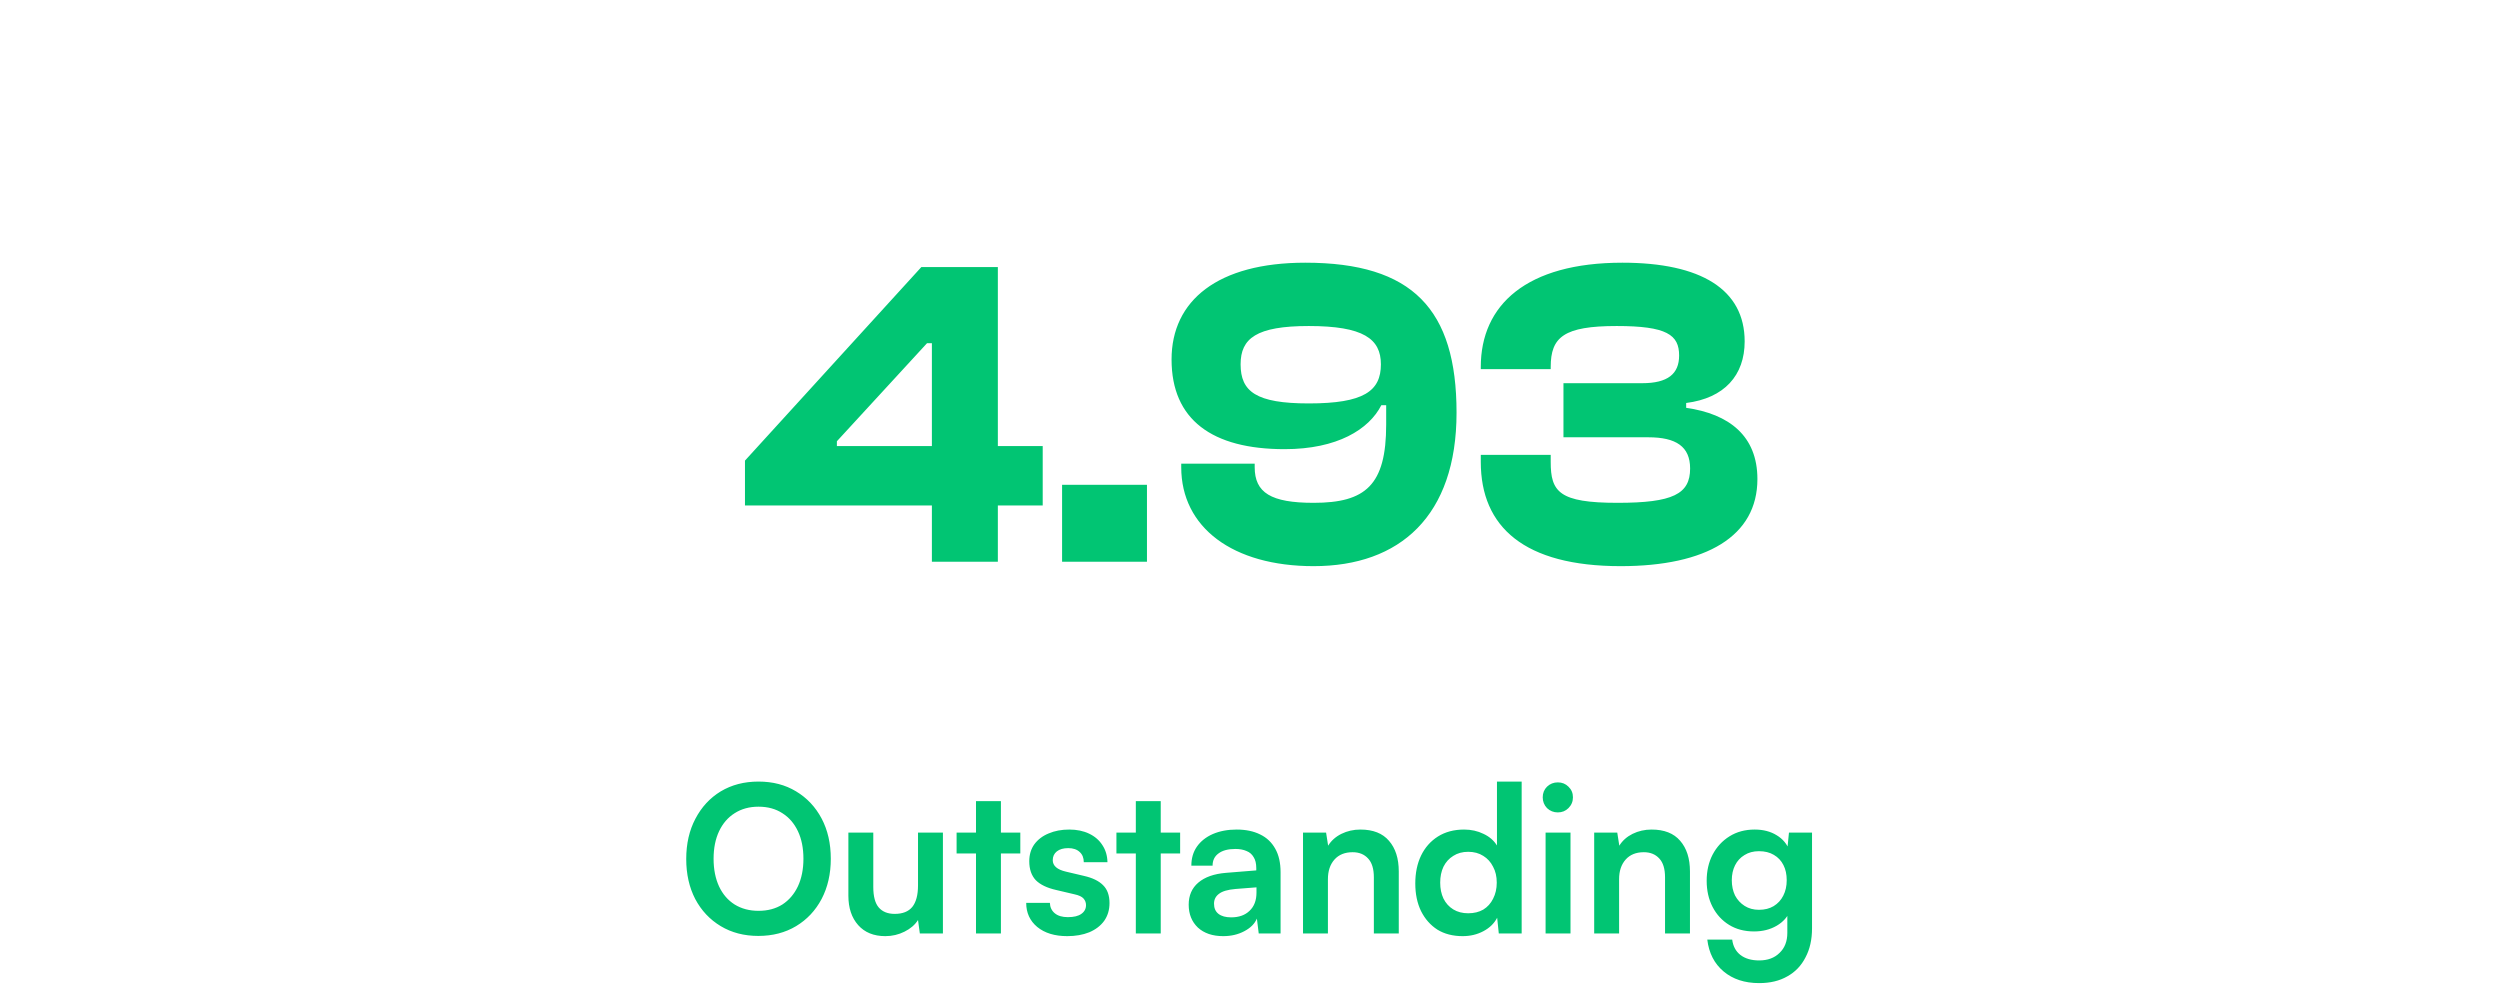 <?xml version="1.0" encoding="utf-8"?>
<svg xmlns="http://www.w3.org/2000/svg" fill="none" height="77" viewBox="0 0 191 77" width="191">
<g clip-path="url(#clip0_884_12270)">
<mask fill="white" id="path-1-inside-1_884_12270">
<path d="M1.769 44.872C1.816 44.813 1.895 44.781 1.964 44.788C2.048 44.795 2.125 44.8 2.198 44.805L2.233 44.807C2.412 44.82 2.566 44.83 2.722 44.856C5.19 45.257 7.314 46.397 9.218 48.339C9.688 48.819 10.085 49.338 10.427 49.867C9.647 48.008 9.399 47.272 8.857 45.12C8.834 45.03 8.814 44.938 8.794 44.846C8.738 44.596 8.686 44.359 8.583 44.156C8.459 43.914 8.269 43.688 8.085 43.469C8.033 43.407 7.981 43.344 7.938 43.289C7.925 43.28 7.886 43.267 7.873 43.267C7.202 43.309 6.567 43.161 5.933 42.815C5.293 42.463 4.726 41.986 4.246 41.397C2.523 39.285 1.344 36.795 0.74 33.997C0.682 33.727 0.656 33.458 0.628 33.165C0.616 33.034 0.603 32.899 0.587 32.761C0.578 32.685 0.61 32.609 0.67 32.562C0.729 32.516 0.81 32.501 0.886 32.527C0.932 32.543 0.971 32.556 1.006 32.567C1.075 32.59 1.128 32.608 1.179 32.63C2.36 33.132 3.461 33.837 4.45 34.726C6.064 36.177 7.211 37.965 7.877 40.06C7.844 39.818 7.811 39.575 7.777 39.333L7.765 39.245C7.634 38.295 7.499 37.313 7.353 36.349C7.315 36.105 7.31 35.861 7.306 35.626C7.297 35.172 7.288 34.743 7.061 34.341C7.009 34.25 6.962 34.157 6.915 34.065C6.799 33.837 6.415 33.529 5.861 33.221L5.841 33.209C5.638 33.103 4.585 32.5 3.741 31.041C2.883 29.558 2.553 27.887 2.312 26.667L2.306 26.634C1.973 24.957 1.878 23.66 1.996 22.428C2.012 22.27 2.037 22.113 2.064 21.947C2.078 21.861 2.091 21.772 2.106 21.679C2.117 21.6 2.17 21.533 2.243 21.504L2.28 21.493C2.346 21.479 2.414 21.495 2.468 21.536L2.926 21.894C5.126 23.609 6.522 25.876 7.076 28.631C7.173 29.117 7.246 29.62 7.295 30.146C7.404 28.548 7.598 26.974 7.875 25.44C7.881 25.407 7.88 25.367 7.874 25.334L7.835 25.141C7.78 24.862 7.723 24.573 7.648 24.293C7.636 24.247 7.587 24.169 7.504 24.1C7.387 24.001 7.26 23.907 7.129 23.809C6.906 23.643 6.675 23.472 6.476 23.262C5.835 22.588 5.412 21.719 5.144 20.528C4.827 19.127 4.72 17.604 4.807 15.734C4.855 14.713 4.972 13.376 5.455 12.083C5.488 11.996 5.528 11.912 5.57 11.823C5.589 11.784 5.609 11.742 5.629 11.697C5.659 11.633 5.709 11.588 5.802 11.568C5.877 11.558 5.952 11.585 6.003 11.642C7.288 13.083 8.135 14.737 8.591 16.697C8.973 18.331 9.025 19.796 8.946 20.98C9.444 19.311 10.045 17.672 10.739 16.091L10.755 16.055C10.771 16.02 10.778 16.004 10.778 16.014C10.743 15.559 10.708 15.196 10.67 14.881C10.669 14.877 10.657 14.852 10.593 14.785C10.503 14.689 10.407 14.596 10.305 14.498C10.1 14.3 9.888 14.095 9.727 13.85C9.241 13.109 8.969 12.209 8.897 11.098C8.735 8.641 9.324 6.269 10.698 3.849C10.84 3.6 11.006 3.372 11.182 3.13L11.231 3.062C11.3 2.967 11.371 2.87 11.441 2.768C11.486 2.703 11.563 2.666 11.646 2.671C11.726 2.679 11.796 2.727 11.831 2.799L11.909 2.962C11.961 3.071 12.002 3.156 12.038 3.244C12.603 4.635 12.927 6.186 13.03 7.985C13.131 9.769 12.902 11.376 12.331 12.852C13.285 11.083 14.257 9.56 15.317 8.168C15.321 8.159 15.325 8.135 15.324 8.129C15.03 7.284 15.066 6.42 15.435 5.489C15.919 4.265 16.739 3.235 17.874 2.427C18.553 1.945 19.268 1.493 19.967 1.051C20.302 0.839 20.638 0.628 20.982 0.404C21.326 0.175 21.482 0.114 21.587 0.175C21.723 0.254 21.715 0.349 21.701 0.52L21.697 0.576C21.575 2.203 21.232 3.543 20.648 4.673C19.576 6.748 18.064 8.011 16.029 8.532C15.957 8.552 15.905 8.584 15.886 8.606C15.644 8.882 15.469 9.099 15.318 9.308C14.842 9.972 14.383 10.67 13.943 11.395C14.68 10.689 15.669 10.229 16.855 10.035C17.504 9.928 18.162 9.884 18.798 9.841L18.823 9.84C19.011 9.827 19.198 9.814 19.384 9.8C19.792 9.768 20.206 9.751 20.573 9.736C20.721 9.73 21.079 9.733 21.194 9.88C21.233 9.93 21.244 9.991 21.226 10.053C21.209 10.108 21.19 10.16 21.166 10.208C20.437 11.73 19.466 12.837 18.197 13.594C16.651 14.52 15.106 14.804 13.58 14.435C13.343 14.366 13.076 14.362 12.786 14.425C12.566 14.472 12.409 14.542 12.357 14.566C12.279 14.597 12.178 14.666 12.162 14.7C11.55 15.996 10.999 17.359 10.515 18.771C11.021 18.017 11.766 17.421 12.848 16.905C13.796 16.454 14.807 16.184 15.785 15.922L16.112 15.834C16.419 15.752 16.724 15.666 17.04 15.577L17.568 15.429C17.637 15.414 17.71 15.433 17.763 15.479C17.82 15.529 17.848 15.604 17.837 15.678C17.828 15.74 17.811 15.85 17.799 15.889C17.137 17.833 16.176 19.286 14.861 20.331C13.576 21.352 12.314 21.821 10.931 21.794C10.771 21.791 10.59 21.809 10.408 21.849C9.849 21.969 9.496 22.221 9.449 22.395C9.051 24.022 8.744 25.69 8.533 27.369C8.941 26.45 9.615 25.629 10.542 24.924C11.463 24.225 12.435 23.558 13.392 22.901C13.804 22.62 14.217 22.337 14.627 22.05C14.688 22.007 14.768 21.996 14.84 22.023C14.911 22.05 14.962 22.11 14.978 22.182C15.009 22.322 14.418 26.752 12.597 28.839C11.854 29.691 10.909 30.605 9.536 30.935C9.124 31.032 8.71 31.181 8.467 31.613C8.43 31.681 8.375 31.74 8.309 31.779C8.207 31.838 8.191 31.911 8.187 32.15C8.149 34.098 8.246 36.076 8.475 38.057C8.492 37.848 8.518 37.634 8.554 37.415C8.772 36.091 9.357 34.847 10.394 33.5C10.928 32.804 11.497 32.119 12.048 31.456L12.074 31.424C12.325 31.122 12.575 30.821 12.823 30.518C12.875 30.455 12.924 30.391 12.981 30.317L13.134 30.117C13.188 30.048 13.283 30.015 13.369 30.037C13.457 30.059 13.522 30.131 13.535 30.22C13.555 30.352 13.575 30.478 13.594 30.599L13.603 30.655C13.642 30.903 13.679 31.137 13.704 31.37C13.96 33.642 13.701 35.641 12.912 37.48C12.423 38.617 11.676 40.039 10.22 40.949C9.867 41.171 9.634 41.442 9.419 41.885C9.216 42.3 9.235 42.635 9.331 43.041C9.736 44.743 10.234 46.409 10.819 48.021C10.768 47.549 10.77 47.05 10.826 46.521C10.942 45.425 11.256 44.316 11.786 43.131C12.242 42.106 12.724 41.072 13.19 40.071L13.221 40.004C13.406 39.608 13.591 39.211 13.77 38.823C13.802 38.744 13.866 38.705 13.902 38.683C13.952 38.644 14.019 38.626 14.084 38.639C14.148 38.651 14.203 38.689 14.236 38.744L14.249 38.766C14.267 38.795 14.281 38.821 14.292 38.847C15.334 41.412 15.584 43.856 15.057 46.322C14.8 47.527 14.405 48.914 13.42 50.062C12.971 50.587 12.671 51.251 12.577 51.933C12.558 52.08 12.572 52.138 12.583 52.16C13.536 54.096 14.626 55.927 15.833 57.622C15.411 56.682 15.197 55.646 15.193 54.526C15.189 52.938 15.434 51.345 15.663 49.977L15.732 49.567C15.84 48.926 15.948 48.28 16.06 47.61C16.074 47.525 16.138 47.454 16.238 47.428C16.317 47.411 16.401 47.44 16.455 47.504L16.567 47.635C16.617 47.693 16.663 47.746 16.705 47.803C18.231 49.858 19.093 52.116 19.265 54.514C19.389 56.229 19.238 57.508 18.776 58.663C18.538 59.26 18.329 59.912 18.426 60.638C18.449 60.81 18.481 60.925 18.587 61.041C19.78 62.346 21.059 63.544 22.408 64.623C22.403 64.617 22.397 64.611 22.392 64.604C21.325 63.394 20.973 61.913 20.769 60.624C20.595 59.519 20.481 58.402 20.37 57.323L20.363 57.261C20.319 56.828 20.274 56.396 20.226 55.964C20.198 55.719 20.174 55.473 20.15 55.224L20.116 54.886C20.109 54.812 20.14 54.739 20.198 54.694C20.304 54.606 20.52 54.66 20.785 54.86C22.605 56.236 23.924 57.949 24.707 59.952C25.519 62.029 25.744 63.908 25.395 65.696C25.385 65.743 25.405 65.832 25.412 65.862L25.658 66.794C25.679 66.861 25.732 66.929 25.768 66.951C27.516 68.012 29.37 68.862 31.296 69.487C30.329 68.941 29.541 68.127 28.901 67.017C28.192 65.787 27.674 64.46 27.171 63.173L27.127 63.059C26.95 62.607 26.77 62.156 26.586 61.696L26.378 61.176C26.348 61.1 26.362 61.015 26.413 60.954C26.464 60.893 26.55 60.862 26.628 60.877L26.712 60.892C26.801 60.907 26.88 60.921 26.955 60.941C30.532 61.836 33.476 65.084 33.955 68.665C34.029 69.227 34.195 69.733 34.461 70.212C34.486 70.256 34.542 70.297 34.563 70.301C36.236 70.609 37.796 70.76 39.332 70.763C39.411 70.764 39.483 70.805 39.523 70.871C39.564 70.938 39.566 71.019 39.529 71.089C39.411 71.309 39.316 71.54 39.249 71.774C39.221 71.87 39.119 71.938 39.031 71.934C37.777 71.922 36.537 71.825 35.344 71.644C35.247 71.627 35.176 71.625 35.114 71.649C34.877 71.734 34.629 71.839 34.357 71.972C34.301 71.998 34.258 72.036 34.256 72.034C33.902 73.402 32.998 74.42 31.491 75.145C31.163 75.302 30.819 75.439 30.469 75.553C30.103 75.672 29.689 75.782 29.24 75.879C28.618 76.013 28.165 76.071 28.16 76.071C26.747 76.216 25.501 76.164 24.351 75.91C23.88 75.807 23.334 75.648 22.854 75.258C22.763 75.183 22.746 75.051 22.816 74.957C23.672 73.806 24.603 72.903 25.663 72.197C27.233 71.153 28.76 70.633 30.36 70.594C30.599 70.588 30.835 70.596 31.067 70.612C29.443 70.075 27.848 69.375 26.298 68.521C26.268 68.504 26.223 68.493 26.189 68.495C25.969 68.506 25.677 68.524 25.384 68.565C25.358 68.571 25.326 68.591 25.323 68.593C24.731 69.625 23.816 70.262 22.524 70.54C22.459 70.555 22.392 70.567 22.326 70.579C20.912 70.837 19.416 70.76 17.879 70.351C16.761 70.051 15.582 69.675 14.535 68.961C14.303 68.802 14.085 68.613 13.893 68.446L13.874 68.43C13.789 68.356 13.703 68.282 13.616 68.21C13.568 68.171 13.539 68.113 13.535 68.05C13.533 67.989 13.556 67.929 13.607 67.878C13.62 67.867 13.937 67.6 14.237 67.404C16.247 66.094 18.445 65.532 20.709 65.748C21.45 65.819 22.174 66.008 22.909 66.327C21.438 65.234 20.026 63.994 18.688 62.62C18.674 62.605 18.636 62.566 18.625 62.56C18.527 62.524 18.427 62.492 18.328 62.46C18.15 62.403 17.966 62.343 17.787 62.264C17.637 62.196 17.6 62.202 17.487 62.313C17.328 62.471 17.127 62.579 16.95 62.668C15.914 63.182 14.777 63.282 13.427 62.978C12.195 62.702 11.154 62.07 10.213 61.428C8.844 60.492 7.884 59.588 7.193 58.582C7.048 58.371 6.928 58.147 6.803 57.912C6.751 57.813 6.699 57.714 6.645 57.618C6.586 57.514 6.62 57.385 6.722 57.322L6.812 57.295C7.265 57.198 11.315 56.395 14.175 58.145C14.798 58.526 15.374 58.949 15.92 59.431C14.555 57.681 13.308 55.797 12.198 53.8L12.182 53.771C12.168 53.747 12.148 53.71 12.138 53.701L11.335 52.998C11.305 52.969 11.302 52.97 11.266 52.977C11.25 52.981 11.232 52.986 11.213 52.991L11.082 53.027C10.629 53.155 10.358 53.209 10.128 53.222C9.218 53.275 8.328 53.009 7.407 52.409C5.252 51.008 3.548 49.046 2.198 46.414C2.053 46.133 1.965 45.836 1.87 45.52C1.828 45.378 1.783 45.231 1.732 45.08C1.709 45.007 1.722 44.93 1.769 44.872Z"/>
</mask>
<g filter="url(#filter0_i_884_12270)">
<path d="M1.769 44.872C1.816 44.813 1.895 44.781 1.964 44.788C2.048 44.795 2.125 44.8 2.198 44.805L2.233 44.807C2.412 44.82 2.566 44.83 2.722 44.856C5.19 45.257 7.314 46.397 9.218 48.339C9.688 48.819 10.085 49.338 10.427 49.867C9.647 48.008 9.399 47.272 8.857 45.12C8.834 45.03 8.814 44.938 8.794 44.846C8.738 44.596 8.686 44.359 8.583 44.156C8.459 43.914 8.269 43.688 8.085 43.469C8.033 43.407 7.981 43.344 7.938 43.289C7.925 43.28 7.886 43.267 7.873 43.267C7.202 43.309 6.567 43.161 5.933 42.815C5.293 42.463 4.726 41.986 4.246 41.397C2.523 39.285 1.344 36.795 0.74 33.997C0.682 33.727 0.656 33.458 0.628 33.165C0.616 33.034 0.603 32.899 0.587 32.761C0.578 32.685 0.61 32.609 0.67 32.562C0.729 32.516 0.81 32.501 0.886 32.527C0.932 32.543 0.971 32.556 1.006 32.567C1.075 32.59 1.128 32.608 1.179 32.63C2.36 33.132 3.461 33.837 4.45 34.726C6.064 36.177 7.211 37.965 7.877 40.06C7.844 39.818 7.811 39.575 7.777 39.333L7.765 39.245C7.634 38.295 7.499 37.313 7.353 36.349C7.315 36.105 7.31 35.861 7.306 35.626C7.297 35.172 7.288 34.743 7.061 34.341C7.009 34.25 6.962 34.157 6.915 34.065C6.799 33.837 6.415 33.529 5.861 33.221L5.841 33.209C5.638 33.103 4.585 32.5 3.741 31.041C2.883 29.558 2.553 27.887 2.312 26.667L2.306 26.634C1.973 24.957 1.878 23.66 1.996 22.428C2.012 22.27 2.037 22.113 2.064 21.947C2.078 21.861 2.091 21.772 2.106 21.679C2.117 21.6 2.17 21.533 2.243 21.504L2.28 21.493C2.346 21.479 2.414 21.495 2.468 21.536L2.926 21.894C5.126 23.609 6.522 25.876 7.076 28.631C7.173 29.117 7.246 29.62 7.295 30.146C7.404 28.548 7.598 26.974 7.875 25.44C7.881 25.407 7.88 25.367 7.874 25.334L7.835 25.141C7.78 24.862 7.723 24.573 7.648 24.293C7.636 24.247 7.587 24.169 7.504 24.1C7.387 24.001 7.26 23.907 7.129 23.809C6.906 23.643 6.675 23.472 6.476 23.262C5.835 22.588 5.412 21.719 5.144 20.528C4.827 19.127 4.72 17.604 4.807 15.734C4.855 14.713 4.972 13.376 5.455 12.083C5.488 11.996 5.528 11.912 5.57 11.823C5.589 11.784 5.609 11.742 5.629 11.697C5.659 11.633 5.709 11.588 5.802 11.568C5.877 11.558 5.952 11.585 6.003 11.642C7.288 13.083 8.135 14.737 8.591 16.697C8.973 18.331 9.025 19.796 8.946 20.98C9.444 19.311 10.045 17.672 10.739 16.091L10.755 16.055C10.771 16.02 10.778 16.004 10.778 16.014C10.743 15.559 10.708 15.196 10.67 14.881C10.669 14.877 10.657 14.852 10.593 14.785C10.503 14.689 10.407 14.596 10.305 14.498C10.1 14.3 9.888 14.095 9.727 13.85C9.241 13.109 8.969 12.209 8.897 11.098C8.735 8.641 9.324 6.269 10.698 3.849C10.84 3.6 11.006 3.372 11.182 3.13L11.231 3.062C11.3 2.967 11.371 2.87 11.441 2.768C11.486 2.703 11.563 2.666 11.646 2.671C11.726 2.679 11.796 2.727 11.831 2.799L11.909 2.962C11.961 3.071 12.002 3.156 12.038 3.244C12.603 4.635 12.927 6.186 13.03 7.985C13.131 9.769 12.902 11.376 12.331 12.852C13.285 11.083 14.257 9.56 15.317 8.168C15.321 8.159 15.325 8.135 15.324 8.129C15.03 7.284 15.066 6.42 15.435 5.489C15.919 4.265 16.739 3.235 17.874 2.427C18.553 1.945 19.268 1.493 19.967 1.051C20.302 0.839 20.638 0.628 20.982 0.404C21.326 0.175 21.482 0.114 21.587 0.175C21.723 0.254 21.715 0.349 21.701 0.52L21.697 0.576C21.575 2.203 21.232 3.543 20.648 4.673C19.576 6.748 18.064 8.011 16.029 8.532C15.957 8.552 15.905 8.584 15.886 8.606C15.644 8.882 15.469 9.099 15.318 9.308C14.842 9.972 14.383 10.67 13.943 11.395C14.68 10.689 15.669 10.229 16.855 10.035C17.504 9.928 18.162 9.884 18.798 9.841L18.823 9.84C19.011 9.827 19.198 9.814 19.384 9.8C19.792 9.768 20.206 9.751 20.573 9.736C20.721 9.73 21.079 9.733 21.194 9.88C21.233 9.93 21.244 9.991 21.226 10.053C21.209 10.108 21.19 10.16 21.166 10.208C20.437 11.73 19.466 12.837 18.197 13.594C16.651 14.52 15.106 14.804 13.58 14.435C13.343 14.366 13.076 14.362 12.786 14.425C12.566 14.472 12.409 14.542 12.357 14.566C12.279 14.597 12.178 14.666 12.162 14.7C11.55 15.996 10.999 17.359 10.515 18.771C11.021 18.017 11.766 17.421 12.848 16.905C13.796 16.454 14.807 16.184 15.785 15.922L16.112 15.834C16.419 15.752 16.724 15.666 17.04 15.577L17.568 15.429C17.637 15.414 17.71 15.433 17.763 15.479C17.82 15.529 17.848 15.604 17.837 15.678C17.828 15.74 17.811 15.85 17.799 15.889C17.137 17.833 16.176 19.286 14.861 20.331C13.576 21.352 12.314 21.821 10.931 21.794C10.771 21.791 10.59 21.809 10.408 21.849C9.849 21.969 9.496 22.221 9.449 22.395C9.051 24.022 8.744 25.69 8.533 27.369C8.941 26.45 9.615 25.629 10.542 24.924C11.463 24.225 12.435 23.558 13.392 22.901C13.804 22.62 14.217 22.337 14.627 22.05C14.688 22.007 14.768 21.996 14.84 22.023C14.911 22.05 14.962 22.11 14.978 22.182C15.009 22.322 14.418 26.752 12.597 28.839C11.854 29.691 10.909 30.605 9.536 30.935C9.124 31.032 8.71 31.181 8.467 31.613C8.43 31.681 8.375 31.74 8.309 31.779C8.207 31.838 8.191 31.911 8.187 32.15C8.149 34.098 8.246 36.076 8.475 38.057C8.492 37.848 8.518 37.634 8.554 37.415C8.772 36.091 9.357 34.847 10.394 33.5C10.928 32.804 11.497 32.119 12.048 31.456L12.074 31.424C12.325 31.122 12.575 30.821 12.823 30.518C12.875 30.455 12.924 30.391 12.981 30.317L13.134 30.117C13.188 30.048 13.283 30.015 13.369 30.037C13.457 30.059 13.522 30.131 13.535 30.22C13.555 30.352 13.575 30.478 13.594 30.599L13.603 30.655C13.642 30.903 13.679 31.137 13.704 31.37C13.96 33.642 13.701 35.641 12.912 37.48C12.423 38.617 11.676 40.039 10.22 40.949C9.867 41.171 9.634 41.442 9.419 41.885C9.216 42.3 9.235 42.635 9.331 43.041C9.736 44.743 10.234 46.409 10.819 48.021C10.768 47.549 10.77 47.05 10.826 46.521C10.942 45.425 11.256 44.316 11.786 43.131C12.242 42.106 12.724 41.072 13.19 40.071L13.221 40.004C13.406 39.608 13.591 39.211 13.77 38.823C13.802 38.744 13.866 38.705 13.902 38.683C13.952 38.644 14.019 38.626 14.084 38.639C14.148 38.651 14.203 38.689 14.236 38.744L14.249 38.766C14.267 38.795 14.281 38.821 14.292 38.847C15.334 41.412 15.584 43.856 15.057 46.322C14.8 47.527 14.405 48.914 13.42 50.062C12.971 50.587 12.671 51.251 12.577 51.933C12.558 52.08 12.572 52.138 12.583 52.16C13.536 54.096 14.626 55.927 15.833 57.622C15.411 56.682 15.197 55.646 15.193 54.526C15.189 52.938 15.434 51.345 15.663 49.977L15.732 49.567C15.84 48.926 15.948 48.28 16.06 47.61C16.074 47.525 16.138 47.454 16.238 47.428C16.317 47.411 16.401 47.44 16.455 47.504L16.567 47.635C16.617 47.693 16.663 47.746 16.705 47.803C18.231 49.858 19.093 52.116 19.265 54.514C19.389 56.229 19.238 57.508 18.776 58.663C18.538 59.26 18.329 59.912 18.426 60.638C18.449 60.81 18.481 60.925 18.587 61.041C19.78 62.346 21.059 63.544 22.408 64.623C22.403 64.617 22.397 64.611 22.392 64.604C21.325 63.394 20.973 61.913 20.769 60.624C20.595 59.519 20.481 58.402 20.37 57.323L20.363 57.261C20.319 56.828 20.274 56.396 20.226 55.964C20.198 55.719 20.174 55.473 20.15 55.224L20.116 54.886C20.109 54.812 20.14 54.739 20.198 54.694C20.304 54.606 20.52 54.66 20.785 54.86C22.605 56.236 23.924 57.949 24.707 59.952C25.519 62.029 25.744 63.908 25.395 65.696C25.385 65.743 25.405 65.832 25.412 65.862L25.658 66.794C25.679 66.861 25.732 66.929 25.768 66.951C27.516 68.012 29.37 68.862 31.296 69.487C30.329 68.941 29.541 68.127 28.901 67.017C28.192 65.787 27.674 64.46 27.171 63.173L27.127 63.059C26.95 62.607 26.77 62.156 26.586 61.696L26.378 61.176C26.348 61.1 26.362 61.015 26.413 60.954C26.464 60.893 26.55 60.862 26.628 60.877L26.712 60.892C26.801 60.907 26.88 60.921 26.955 60.941C30.532 61.836 33.476 65.084 33.955 68.665C34.029 69.227 34.195 69.733 34.461 70.212C34.486 70.256 34.542 70.297 34.563 70.301C36.236 70.609 37.796 70.76 39.332 70.763C39.411 70.764 39.483 70.805 39.523 70.871C39.564 70.938 39.566 71.019 39.529 71.089C39.411 71.309 39.316 71.54 39.249 71.774C39.221 71.87 39.119 71.938 39.031 71.934C37.777 71.922 36.537 71.825 35.344 71.644C35.247 71.627 35.176 71.625 35.114 71.649C34.877 71.734 34.629 71.839 34.357 71.972C34.301 71.998 34.258 72.036 34.256 72.034C33.902 73.402 32.998 74.42 31.491 75.145C31.163 75.302 30.819 75.439 30.469 75.553C30.103 75.672 29.689 75.782 29.24 75.879C28.618 76.013 28.165 76.071 28.16 76.071C26.747 76.216 25.501 76.164 24.351 75.91C23.88 75.807 23.334 75.648 22.854 75.258C22.763 75.183 22.746 75.051 22.816 74.957C23.672 73.806 24.603 72.903 25.663 72.197C27.233 71.153 28.76 70.633 30.36 70.594C30.599 70.588 30.835 70.596 31.067 70.612C29.443 70.075 27.848 69.375 26.298 68.521C26.268 68.504 26.223 68.493 26.189 68.495C25.969 68.506 25.677 68.524 25.384 68.565C25.358 68.571 25.326 68.591 25.323 68.593C24.731 69.625 23.816 70.262 22.524 70.54C22.459 70.555 22.392 70.567 22.326 70.579C20.912 70.837 19.416 70.76 17.879 70.351C16.761 70.051 15.582 69.675 14.535 68.961C14.303 68.802 14.085 68.613 13.893 68.446L13.874 68.43C13.789 68.356 13.703 68.282 13.616 68.21C13.568 68.171 13.539 68.113 13.535 68.05C13.533 67.989 13.556 67.929 13.607 67.878C13.62 67.867 13.937 67.6 14.237 67.404C16.247 66.094 18.445 65.532 20.709 65.748C21.45 65.819 22.174 66.008 22.909 66.327C21.438 65.234 20.026 63.994 18.688 62.62C18.674 62.605 18.636 62.566 18.625 62.56C18.527 62.524 18.427 62.492 18.328 62.46C18.15 62.403 17.966 62.343 17.787 62.264C17.637 62.196 17.6 62.202 17.487 62.313C17.328 62.471 17.127 62.579 16.95 62.668C15.914 63.182 14.777 63.282 13.427 62.978C12.195 62.702 11.154 62.07 10.213 61.428C8.844 60.492 7.884 59.588 7.193 58.582C7.048 58.371 6.928 58.147 6.803 57.912C6.751 57.813 6.699 57.714 6.645 57.618C6.586 57.514 6.62 57.385 6.722 57.322L6.812 57.295C7.265 57.198 11.315 56.395 14.175 58.145C14.798 58.526 15.374 58.949 15.92 59.431C14.555 57.681 13.308 55.797 12.198 53.8L12.182 53.771C12.168 53.747 12.148 53.71 12.138 53.701L11.335 52.998C11.305 52.969 11.302 52.97 11.266 52.977C11.25 52.981 11.232 52.986 11.213 52.991L11.082 53.027C10.629 53.155 10.358 53.209 10.128 53.222C9.218 53.275 8.328 53.009 7.407 52.409C5.252 51.008 3.548 49.046 2.198 46.414C2.053 46.133 1.965 45.836 1.87 45.52C1.828 45.378 1.783 45.231 1.732 45.08C1.709 45.007 1.722 44.93 1.769 44.872Z" fill="#01C573"/>
</g>
<path d="M1.769 44.872C1.816 44.813 1.895 44.781 1.964 44.788C2.048 44.795 2.125 44.8 2.198 44.805L2.233 44.807C2.412 44.82 2.566 44.83 2.722 44.856C5.19 45.257 7.314 46.397 9.218 48.339C9.688 48.819 10.085 49.338 10.427 49.867C9.647 48.008 9.399 47.272 8.857 45.12C8.834 45.03 8.814 44.938 8.794 44.846C8.738 44.596 8.686 44.359 8.583 44.156C8.459 43.914 8.269 43.688 8.085 43.469C8.033 43.407 7.981 43.344 7.938 43.289C7.925 43.28 7.886 43.267 7.873 43.267C7.202 43.309 6.567 43.161 5.933 42.815C5.293 42.463 4.726 41.986 4.246 41.397C2.523 39.285 1.344 36.795 0.74 33.997C0.682 33.727 0.656 33.458 0.628 33.165C0.616 33.034 0.603 32.899 0.587 32.761C0.578 32.685 0.61 32.609 0.67 32.562C0.729 32.516 0.81 32.501 0.886 32.527C0.932 32.543 0.971 32.556 1.006 32.567C1.075 32.59 1.128 32.608 1.179 32.63C2.36 33.132 3.461 33.837 4.45 34.726C6.064 36.177 7.211 37.965 7.877 40.06C7.844 39.818 7.811 39.575 7.777 39.333L7.765 39.245C7.634 38.295 7.499 37.313 7.353 36.349C7.315 36.105 7.31 35.861 7.306 35.626C7.297 35.172 7.288 34.743 7.061 34.341C7.009 34.25 6.962 34.157 6.915 34.065C6.799 33.837 6.415 33.529 5.861 33.221L5.841 33.209C5.638 33.103 4.585 32.5 3.741 31.041C2.883 29.558 2.553 27.887 2.312 26.667L2.306 26.634C1.973 24.957 1.878 23.66 1.996 22.428C2.012 22.27 2.037 22.113 2.064 21.947C2.078 21.861 2.091 21.772 2.106 21.679C2.117 21.6 2.17 21.533 2.243 21.504L2.28 21.493C2.346 21.479 2.414 21.495 2.468 21.536L2.926 21.894C5.126 23.609 6.522 25.876 7.076 28.631C7.173 29.117 7.246 29.62 7.295 30.146C7.404 28.548 7.598 26.974 7.875 25.44C7.881 25.407 7.88 25.367 7.874 25.334L7.835 25.141C7.78 24.862 7.723 24.573 7.648 24.293C7.636 24.247 7.587 24.169 7.504 24.1C7.387 24.001 7.26 23.907 7.129 23.809C6.906 23.643 6.675 23.472 6.476 23.262C5.835 22.588 5.412 21.719 5.144 20.528C4.827 19.127 4.72 17.604 4.807 15.734C4.855 14.713 4.972 13.376 5.455 12.083C5.488 11.996 5.528 11.912 5.57 11.823C5.589 11.784 5.609 11.742 5.629 11.697C5.659 11.633 5.709 11.588 5.802 11.568C5.877 11.558 5.952 11.585 6.003 11.642C7.288 13.083 8.135 14.737 8.591 16.697C8.973 18.331 9.025 19.796 8.946 20.98C9.444 19.311 10.045 17.672 10.739 16.091L10.755 16.055C10.771 16.02 10.778 16.004 10.778 16.014C10.743 15.559 10.708 15.196 10.67 14.881C10.669 14.877 10.657 14.852 10.593 14.785C10.503 14.689 10.407 14.596 10.305 14.498C10.1 14.3 9.888 14.095 9.727 13.85C9.241 13.109 8.969 12.209 8.897 11.098C8.735 8.641 9.324 6.269 10.698 3.849C10.84 3.6 11.006 3.372 11.182 3.13L11.231 3.062C11.3 2.967 11.371 2.87 11.441 2.768C11.486 2.703 11.563 2.666 11.646 2.671C11.726 2.679 11.796 2.727 11.831 2.799L11.909 2.962C11.961 3.071 12.002 3.156 12.038 3.244C12.603 4.635 12.927 6.186 13.03 7.985C13.131 9.769 12.902 11.376 12.331 12.852C13.285 11.083 14.257 9.56 15.317 8.168C15.321 8.159 15.325 8.135 15.324 8.129C15.03 7.284 15.066 6.42 15.435 5.489C15.919 4.265 16.739 3.235 17.874 2.427C18.553 1.945 19.268 1.493 19.967 1.051C20.302 0.839 20.638 0.628 20.982 0.404C21.326 0.175 21.482 0.114 21.587 0.175C21.723 0.254 21.715 0.349 21.701 0.52L21.697 0.576C21.575 2.203 21.232 3.543 20.648 4.673C19.576 6.748 18.064 8.011 16.029 8.532C15.957 8.552 15.905 8.584 15.886 8.606C15.644 8.882 15.469 9.099 15.318 9.308C14.842 9.972 14.383 10.67 13.943 11.395C14.68 10.689 15.669 10.229 16.855 10.035C17.504 9.928 18.162 9.884 18.798 9.841L18.823 9.84C19.011 9.827 19.198 9.814 19.384 9.8C19.792 9.768 20.206 9.751 20.573 9.736C20.721 9.73 21.079 9.733 21.194 9.88C21.233 9.93 21.244 9.991 21.226 10.053C21.209 10.108 21.19 10.16 21.166 10.208C20.437 11.73 19.466 12.837 18.197 13.594C16.651 14.52 15.106 14.804 13.58 14.435C13.343 14.366 13.076 14.362 12.786 14.425C12.566 14.472 12.409 14.542 12.357 14.566C12.279 14.597 12.178 14.666 12.162 14.7C11.55 15.996 10.999 17.359 10.515 18.771C11.021 18.017 11.766 17.421 12.848 16.905C13.796 16.454 14.807 16.184 15.785 15.922L16.112 15.834C16.419 15.752 16.724 15.666 17.04 15.577L17.568 15.429C17.637 15.414 17.71 15.433 17.763 15.479C17.82 15.529 17.848 15.604 17.837 15.678C17.828 15.74 17.811 15.85 17.799 15.889C17.137 17.833 16.176 19.286 14.861 20.331C13.576 21.352 12.314 21.821 10.931 21.794C10.771 21.791 10.59 21.809 10.408 21.849C9.849 21.969 9.496 22.221 9.449 22.395C9.051 24.022 8.744 25.69 8.533 27.369C8.941 26.45 9.615 25.629 10.542 24.924C11.463 24.225 12.435 23.558 13.392 22.901C13.804 22.62 14.217 22.337 14.627 22.05C14.688 22.007 14.768 21.996 14.84 22.023C14.911 22.05 14.962 22.11 14.978 22.182C15.009 22.322 14.418 26.752 12.597 28.839C11.854 29.691 10.909 30.605 9.536 30.935C9.124 31.032 8.71 31.181 8.467 31.613C8.43 31.681 8.375 31.74 8.309 31.779C8.207 31.838 8.191 31.911 8.187 32.15C8.149 34.098 8.246 36.076 8.475 38.057C8.492 37.848 8.518 37.634 8.554 37.415C8.772 36.091 9.357 34.847 10.394 33.5C10.928 32.804 11.497 32.119 12.048 31.456L12.074 31.424C12.325 31.122 12.575 30.821 12.823 30.518C12.875 30.455 12.924 30.391 12.981 30.317L13.134 30.117C13.188 30.048 13.283 30.015 13.369 30.037C13.457 30.059 13.522 30.131 13.535 30.22C13.555 30.352 13.575 30.478 13.594 30.599L13.603 30.655C13.642 30.903 13.679 31.137 13.704 31.37C13.96 33.642 13.701 35.641 12.912 37.48C12.423 38.617 11.676 40.039 10.22 40.949C9.867 41.171 9.634 41.442 9.419 41.885C9.216 42.3 9.235 42.635 9.331 43.041C9.736 44.743 10.234 46.409 10.819 48.021C10.768 47.549 10.77 47.05 10.826 46.521C10.942 45.425 11.256 44.316 11.786 43.131C12.242 42.106 12.724 41.072 13.19 40.071L13.221 40.004C13.406 39.608 13.591 39.211 13.77 38.823C13.802 38.744 13.866 38.705 13.902 38.683C13.952 38.644 14.019 38.626 14.084 38.639C14.148 38.651 14.203 38.689 14.236 38.744L14.249 38.766C14.267 38.795 14.281 38.821 14.292 38.847C15.334 41.412 15.584 43.856 15.057 46.322C14.8 47.527 14.405 48.914 13.42 50.062C12.971 50.587 12.671 51.251 12.577 51.933C12.558 52.08 12.572 52.138 12.583 52.16C13.536 54.096 14.626 55.927 15.833 57.622C15.411 56.682 15.197 55.646 15.193 54.526C15.189 52.938 15.434 51.345 15.663 49.977L15.732 49.567C15.84 48.926 15.948 48.28 16.06 47.61C16.074 47.525 16.138 47.454 16.238 47.428C16.317 47.411 16.401 47.44 16.455 47.504L16.567 47.635C16.617 47.693 16.663 47.746 16.705 47.803C18.231 49.858 19.093 52.116 19.265 54.514C19.389 56.229 19.238 57.508 18.776 58.663C18.538 59.26 18.329 59.912 18.426 60.638C18.449 60.81 18.481 60.925 18.587 61.041C19.78 62.346 21.059 63.544 22.408 64.623C22.403 64.617 22.397 64.611 22.392 64.604C21.325 63.394 20.973 61.913 20.769 60.624C20.595 59.519 20.481 58.402 20.37 57.323L20.363 57.261C20.319 56.828 20.274 56.396 20.226 55.964C20.198 55.719 20.174 55.473 20.15 55.224L20.116 54.886C20.109 54.812 20.14 54.739 20.198 54.694C20.304 54.606 20.52 54.66 20.785 54.86C22.605 56.236 23.924 57.949 24.707 59.952C25.519 62.029 25.744 63.908 25.395 65.696C25.385 65.743 25.405 65.832 25.412 65.862L25.658 66.794C25.679 66.861 25.732 66.929 25.768 66.951C27.516 68.012 29.37 68.862 31.296 69.487C30.329 68.941 29.541 68.127 28.901 67.017C28.192 65.787 27.674 64.46 27.171 63.173L27.127 63.059C26.95 62.607 26.77 62.156 26.586 61.696L26.378 61.176C26.348 61.1 26.362 61.015 26.413 60.954C26.464 60.893 26.55 60.862 26.628 60.877L26.712 60.892C26.801 60.907 26.88 60.921 26.955 60.941C30.532 61.836 33.476 65.084 33.955 68.665C34.029 69.227 34.195 69.733 34.461 70.212C34.486 70.256 34.542 70.297 34.563 70.301C36.236 70.609 37.796 70.76 39.332 70.763C39.411 70.764 39.483 70.805 39.523 70.871C39.564 70.938 39.566 71.019 39.529 71.089C39.411 71.309 39.316 71.54 39.249 71.774C39.221 71.87 39.119 71.938 39.031 71.934C37.777 71.922 36.537 71.825 35.344 71.644C35.247 71.627 35.176 71.625 35.114 71.649C34.877 71.734 34.629 71.839 34.357 71.972C34.301 71.998 34.258 72.036 34.256 72.034C33.902 73.402 32.998 74.42 31.491 75.145C31.163 75.302 30.819 75.439 30.469 75.553C30.103 75.672 29.689 75.782 29.24 75.879C28.618 76.013 28.165 76.071 28.16 76.071C26.747 76.216 25.501 76.164 24.351 75.91C23.88 75.807 23.334 75.648 22.854 75.258C22.763 75.183 22.746 75.051 22.816 74.957C23.672 73.806 24.603 72.903 25.663 72.197C27.233 71.153 28.76 70.633 30.36 70.594C30.599 70.588 30.835 70.596 31.067 70.612C29.443 70.075 27.848 69.375 26.298 68.521C26.268 68.504 26.223 68.493 26.189 68.495C25.969 68.506 25.677 68.524 25.384 68.565C25.358 68.571 25.326 68.591 25.323 68.593C24.731 69.625 23.816 70.262 22.524 70.54C22.459 70.555 22.392 70.567 22.326 70.579C20.912 70.837 19.416 70.76 17.879 70.351C16.761 70.051 15.582 69.675 14.535 68.961C14.303 68.802 14.085 68.613 13.893 68.446L13.874 68.43C13.789 68.356 13.703 68.282 13.616 68.21C13.568 68.171 13.539 68.113 13.535 68.05C13.533 67.989 13.556 67.929 13.607 67.878C13.62 67.867 13.937 67.6 14.237 67.404C16.247 66.094 18.445 65.532 20.709 65.748C21.45 65.819 22.174 66.008 22.909 66.327C21.438 65.234 20.026 63.994 18.688 62.62C18.674 62.605 18.636 62.566 18.625 62.56C18.527 62.524 18.427 62.492 18.328 62.46C18.15 62.403 17.966 62.343 17.787 62.264C17.637 62.196 17.6 62.202 17.487 62.313C17.328 62.471 17.127 62.579 16.95 62.668C15.914 63.182 14.777 63.282 13.427 62.978C12.195 62.702 11.154 62.07 10.213 61.428C8.844 60.492 7.884 59.588 7.193 58.582C7.048 58.371 6.928 58.147 6.803 57.912C6.751 57.813 6.699 57.714 6.645 57.618C6.586 57.514 6.62 57.385 6.722 57.322L6.812 57.295C7.265 57.198 11.315 56.395 14.175 58.145C14.798 58.526 15.374 58.949 15.92 59.431C14.555 57.681 13.308 55.797 12.198 53.8L12.182 53.771C12.168 53.747 12.148 53.71 12.138 53.701L11.335 52.998C11.305 52.969 11.302 52.97 11.266 52.977C11.25 52.981 11.232 52.986 11.213 52.991L11.082 53.027C10.629 53.155 10.358 53.209 10.128 53.222C9.218 53.275 8.328 53.009 7.407 52.409C5.252 51.008 3.548 49.046 2.198 46.414C2.053 46.133 1.965 45.836 1.87 45.52C1.828 45.378 1.783 45.231 1.732 45.08C1.709 45.007 1.722 44.93 1.769 44.872Z" mask="url(#path-1-inside-1_884_12270)" stroke="url(#paint0_linear_884_12270)" stroke-linejoin="round" stroke-width="1.12" style="mix-blend-mode:overlay"/>
</g>
<path d="M76.236 42.918H71.196V38.617H56.916V35.19L70.389 20.406H76.236V34.081H79.663V38.617H76.236V42.918ZM63.938 34.081H71.196V26.219H70.826L63.938 33.712V34.081ZM87.628 42.918H81.143V37.038H87.628V42.918ZM100.36 43.254C94.178 43.254 90.246 40.297 90.246 35.694V35.425H95.858V35.694C95.858 37.643 97.101 38.416 100.36 38.416C104.325 38.416 105.904 37.072 105.904 32.435V30.956H105.535C104.594 32.804 102.175 34.316 98.142 34.316C92.599 34.316 89.507 32.065 89.507 27.462C89.507 22.96 93.035 20.07 99.722 20.07C107.92 20.07 111.28 23.632 111.28 31.528C111.28 39.424 106.946 43.254 100.36 43.254ZM99.99 30.822C104.191 30.822 105.501 29.881 105.501 27.832C105.501 25.883 104.157 24.908 99.99 24.908C95.992 24.908 94.782 25.849 94.782 27.832C94.782 29.915 95.959 30.822 99.99 30.822ZM123.816 43.254C116.458 43.254 113.132 40.264 113.132 35.291V34.753H118.474V35.291C118.474 37.576 119.112 38.416 123.581 38.416C127.815 38.416 129.125 37.744 129.125 35.795C129.125 34.115 128.05 33.409 125.933 33.409H119.448V29.276H125.463C127.412 29.276 128.285 28.571 128.285 27.16C128.285 25.58 127.344 24.908 123.514 24.908C119.482 24.908 118.474 25.748 118.474 28.033V28.201H113.132V28.033C113.132 23.296 116.626 20.07 123.951 20.07C129.965 20.07 133.292 22.12 133.292 26.084C133.292 28.672 131.746 30.419 128.823 30.788V31.158C132.116 31.628 134.266 33.308 134.266 36.601C134.266 40.969 130.368 43.254 123.816 43.254Z" fill="#01C573"/>
<path d="M63.473 65.609C63.473 66.763 63.239 67.787 62.771 68.682C62.303 69.566 61.653 70.257 60.821 70.757C59.989 71.256 59.027 71.505 57.935 71.505C56.853 71.505 55.896 71.256 55.064 70.757C54.232 70.257 53.582 69.566 53.114 68.682C52.657 67.798 52.428 66.779 52.428 65.624C52.428 64.46 52.662 63.435 53.13 62.551C53.598 61.657 54.243 60.96 55.064 60.461C55.896 59.962 56.858 59.712 57.95 59.712C59.042 59.712 59.999 59.962 60.821 60.461C61.653 60.96 62.303 61.651 62.771 62.535C63.239 63.419 63.473 64.444 63.473 65.609ZM61.382 65.609C61.382 64.797 61.242 64.096 60.961 63.503C60.68 62.91 60.285 62.452 59.775 62.13C59.266 61.797 58.657 61.631 57.95 61.631C57.253 61.631 56.645 61.797 56.125 62.13C55.615 62.452 55.22 62.91 54.939 63.503C54.659 64.096 54.518 64.797 54.518 65.609C54.518 66.42 54.659 67.127 54.939 67.73C55.22 68.323 55.615 68.781 56.125 69.103C56.645 69.425 57.253 69.587 57.95 69.587C58.657 69.587 59.266 69.425 59.775 69.103C60.285 68.77 60.68 68.308 60.961 67.715C61.242 67.112 61.382 66.409 61.382 65.609ZM70.136 63.612H72.039V71.318H70.276L70.136 70.289C69.907 70.653 69.564 70.949 69.106 71.178C68.649 71.407 68.16 71.521 67.64 71.521C66.756 71.521 66.064 71.24 65.565 70.679C65.066 70.117 64.816 69.368 64.816 68.432V63.612H66.719V67.761C66.719 68.49 66.86 69.015 67.141 69.337C67.421 69.659 67.827 69.821 68.358 69.821C68.961 69.821 69.408 69.644 69.699 69.29C69.99 68.926 70.136 68.38 70.136 67.652V63.612ZM73.084 63.612H77.952V65.203H73.084V63.612ZM76.47 71.318H74.566V61.209H76.47V71.318ZM78.402 68.978H80.211C80.222 69.311 80.346 69.576 80.586 69.774C80.825 69.972 81.158 70.07 81.584 70.07C82.042 70.07 82.385 69.987 82.614 69.821C82.853 69.654 82.972 69.431 82.972 69.15C82.972 68.963 82.91 68.796 82.785 68.651C82.66 68.505 82.426 68.396 82.083 68.323L80.695 67.996C79.998 67.84 79.478 67.59 79.135 67.247C78.802 66.893 78.636 66.409 78.636 65.796C78.636 65.297 78.766 64.865 79.026 64.501C79.296 64.137 79.66 63.861 80.118 63.674C80.575 63.477 81.1 63.378 81.693 63.378C82.265 63.378 82.77 63.482 83.206 63.69C83.643 63.898 83.981 64.189 84.22 64.564C84.47 64.938 84.6 65.375 84.61 65.874H82.801C82.801 65.541 82.697 65.281 82.489 65.094C82.281 64.896 81.99 64.797 81.615 64.797C81.241 64.797 80.95 64.881 80.742 65.047C80.534 65.213 80.43 65.437 80.43 65.718C80.43 66.144 80.762 66.436 81.428 66.591L82.816 66.919C83.461 67.065 83.945 67.299 84.267 67.621C84.6 67.944 84.766 68.401 84.766 68.994C84.766 69.514 84.631 69.966 84.361 70.351C84.09 70.725 83.711 71.017 83.222 71.225C82.733 71.422 82.172 71.521 81.537 71.521C80.58 71.521 79.816 71.287 79.244 70.819C78.682 70.351 78.402 69.737 78.402 68.978ZM85.295 63.612H90.162V65.203H85.295V63.612ZM88.68 71.318H86.777V61.209H88.68V71.318ZM93.453 71.521C92.641 71.521 91.996 71.303 91.518 70.866C91.05 70.419 90.816 69.836 90.816 69.119C90.816 68.412 91.061 67.85 91.549 67.434C92.049 67.007 92.756 66.758 93.671 66.685L95.98 66.498V66.326C95.98 65.973 95.912 65.692 95.777 65.484C95.652 65.266 95.47 65.109 95.231 65.016C94.992 64.912 94.711 64.86 94.388 64.86C93.827 64.86 93.395 64.974 93.094 65.203C92.792 65.421 92.641 65.734 92.641 66.139H91.019C91.019 65.578 91.159 65.094 91.44 64.688C91.731 64.272 92.137 63.95 92.657 63.721C93.187 63.492 93.796 63.378 94.482 63.378C95.179 63.378 95.777 63.503 96.276 63.752C96.775 63.992 97.16 64.356 97.43 64.844C97.701 65.323 97.836 65.921 97.836 66.638V71.318H96.167L96.026 70.18C95.86 70.575 95.538 70.897 95.059 71.147C94.591 71.396 94.056 71.521 93.453 71.521ZM94.061 70.086C94.654 70.086 95.122 69.919 95.465 69.587C95.819 69.254 95.995 68.791 95.995 68.198V67.793L94.388 67.918C93.796 67.969 93.374 68.094 93.125 68.292C92.875 68.479 92.751 68.729 92.751 69.041C92.751 69.384 92.865 69.644 93.094 69.821C93.323 69.998 93.645 70.086 94.061 70.086ZM101.453 71.318H99.55V63.612H101.313L101.469 64.61C101.708 64.225 102.046 63.924 102.483 63.706C102.93 63.487 103.413 63.378 103.933 63.378C104.901 63.378 105.629 63.664 106.117 64.236C106.617 64.808 106.866 65.588 106.866 66.576V71.318H104.963V67.028C104.963 66.383 104.817 65.905 104.526 65.593C104.235 65.271 103.84 65.109 103.341 65.109C102.748 65.109 102.285 65.297 101.952 65.671C101.619 66.046 101.453 66.545 101.453 67.169V71.318ZM111.747 71.521C110.998 71.521 110.353 71.355 109.813 71.022C109.282 70.679 108.866 70.206 108.565 69.602C108.273 68.999 108.128 68.297 108.128 67.496C108.128 66.695 108.273 65.988 108.565 65.375C108.866 64.751 109.298 64.262 109.859 63.908C110.421 63.555 111.087 63.378 111.856 63.378C112.397 63.378 112.891 63.487 113.338 63.706C113.785 63.913 114.129 64.21 114.368 64.595V59.712H116.255V71.318H114.508L114.383 70.117C114.155 70.554 113.801 70.897 113.323 71.147C112.855 71.396 112.329 71.521 111.747 71.521ZM112.168 69.774C112.615 69.774 113 69.68 113.323 69.493C113.645 69.296 113.895 69.02 114.071 68.666C114.259 68.302 114.352 67.891 114.352 67.434C114.352 66.966 114.259 66.56 114.071 66.217C113.895 65.864 113.645 65.588 113.323 65.39C113 65.182 112.615 65.078 112.168 65.078C111.731 65.078 111.352 65.182 111.029 65.39C110.707 65.588 110.457 65.864 110.281 66.217C110.114 66.571 110.031 66.976 110.031 67.434C110.031 67.891 110.114 68.297 110.281 68.651C110.457 69.004 110.707 69.28 111.029 69.478C111.352 69.675 111.731 69.774 112.168 69.774ZM118.083 71.318V63.612H119.986V71.318H118.083ZM119.019 62.068C118.696 62.068 118.421 61.958 118.192 61.74C117.974 61.511 117.864 61.236 117.864 60.913C117.864 60.591 117.974 60.32 118.192 60.102C118.421 59.883 118.696 59.774 119.019 59.774C119.341 59.774 119.612 59.883 119.83 60.102C120.059 60.32 120.173 60.591 120.173 60.913C120.173 61.236 120.059 61.511 119.83 61.74C119.612 61.958 119.341 62.068 119.019 62.068ZM123.699 71.318H121.796V63.612H123.559L123.715 64.61C123.954 64.225 124.292 63.924 124.729 63.706C125.176 63.487 125.66 63.378 126.18 63.378C127.147 63.378 127.875 63.664 128.364 64.236C128.863 64.808 129.113 65.588 129.113 66.576V71.318H127.209V67.028C127.209 66.383 127.064 65.905 126.773 65.593C126.481 65.271 126.086 65.109 125.587 65.109C124.994 65.109 124.531 65.297 124.199 65.671C123.866 66.046 123.699 66.545 123.699 67.169V71.318ZM130.39 67.293C130.39 66.545 130.541 65.879 130.842 65.297C131.154 64.704 131.586 64.236 132.137 63.893C132.688 63.55 133.328 63.378 134.056 63.378C134.711 63.378 135.273 63.523 135.741 63.815C136.209 64.096 136.536 64.491 136.723 65L136.521 65.172L136.677 63.612H138.439V70.928C138.439 71.781 138.273 72.519 137.94 73.144C137.618 73.778 137.155 74.261 136.552 74.594C135.959 74.938 135.241 75.109 134.399 75.109C133.297 75.109 132.392 74.813 131.685 74.22C130.977 73.627 130.561 72.816 130.437 71.786H132.34C132.402 72.285 132.61 72.675 132.964 72.956C133.328 73.237 133.806 73.377 134.399 73.377C135.054 73.377 135.574 73.185 135.959 72.8C136.354 72.426 136.552 71.916 136.552 71.272V69.353L136.77 69.555C136.583 70.044 136.24 70.434 135.741 70.725C135.241 71.017 134.664 71.162 134.009 71.162C133.281 71.162 132.647 70.996 132.106 70.663C131.565 70.33 131.144 69.873 130.842 69.29C130.541 68.708 130.39 68.042 130.39 67.293ZM132.309 67.247C132.309 67.683 132.392 68.073 132.558 68.417C132.735 68.749 132.979 69.015 133.291 69.212C133.603 69.41 133.967 69.509 134.383 69.509C134.82 69.509 135.195 69.415 135.507 69.228C135.829 69.03 136.073 68.765 136.24 68.432C136.417 68.089 136.505 67.694 136.505 67.247C136.505 66.799 136.422 66.415 136.255 66.092C136.089 65.76 135.845 65.499 135.522 65.312C135.21 65.125 134.831 65.031 134.383 65.031C133.957 65.031 133.588 65.13 133.276 65.328C132.964 65.515 132.725 65.775 132.558 66.108C132.392 66.441 132.309 66.82 132.309 67.247Z" fill="#01C573"/>
<g clip-path="url(#clip1_884_12270)">
<mask fill="white" id="path-4-inside-2_884_12270">
<path d="M189.477 44.872C189.43 44.813 189.351 44.781 189.281 44.788C189.197 44.795 189.12 44.8 189.048 44.805L189.012 44.807C188.834 44.82 188.68 44.83 188.523 44.856C186.056 45.257 183.931 46.397 182.028 48.339C181.557 48.819 181.161 49.338 180.819 49.867C181.599 48.008 181.847 47.272 182.388 45.12C182.411 45.03 182.432 44.938 182.452 44.846C182.507 44.596 182.56 44.359 182.663 44.156C182.786 43.914 182.976 43.688 183.161 43.469C183.212 43.407 183.264 43.344 183.308 43.289C183.321 43.28 183.359 43.267 183.373 43.267C184.044 43.309 184.678 43.161 185.313 42.815C185.952 42.463 186.52 41.986 187 41.397C188.723 39.285 189.902 36.795 190.505 33.997C190.564 33.727 190.589 33.458 190.617 33.165C190.63 33.034 190.642 32.899 190.659 32.761C190.668 32.685 190.636 32.609 190.576 32.562C190.516 32.516 190.436 32.501 190.36 32.527C190.314 32.543 190.275 32.556 190.239 32.567C190.171 32.59 190.118 32.608 190.067 32.63C188.885 33.132 187.785 33.837 186.796 34.726C185.182 36.177 184.034 37.965 183.368 40.06C183.402 39.818 183.435 39.575 183.468 39.333L183.481 39.245C183.611 38.295 183.747 37.313 183.893 36.349C183.93 36.105 183.935 35.861 183.94 35.626C183.949 35.172 183.957 34.743 184.185 34.341C184.236 34.25 184.283 34.157 184.33 34.065C184.446 33.837 184.831 33.529 185.384 33.221L185.405 33.209C185.607 33.103 186.66 32.5 187.505 31.041C188.362 29.558 188.692 27.887 188.933 26.667L188.94 26.634C189.272 24.957 189.367 23.66 189.249 22.428C189.234 22.27 189.209 22.113 189.182 21.947C189.168 21.861 189.154 21.772 189.14 21.679C189.129 21.6 189.075 21.533 189.002 21.504L188.965 21.493C188.899 21.479 188.831 21.495 188.778 21.536L188.319 21.894C186.12 23.609 184.724 25.876 184.17 28.631C184.072 29.117 183.999 29.62 183.951 30.146C183.842 28.548 183.648 26.974 183.37 25.44C183.365 25.407 183.366 25.367 183.372 25.334L183.41 25.141C183.466 24.862 183.523 24.573 183.597 24.293C183.61 24.247 183.659 24.169 183.741 24.1C183.859 24.001 183.985 23.907 184.116 23.809C184.34 23.643 184.571 23.472 184.77 23.262C185.411 22.588 185.834 21.719 186.101 20.528C186.418 19.127 186.525 17.604 186.438 15.734C186.391 14.713 186.274 13.376 185.791 12.083C185.758 11.996 185.718 11.912 185.676 11.823C185.656 11.784 185.636 11.742 185.616 11.697C185.587 11.633 185.537 11.588 185.444 11.568C185.369 11.558 185.293 11.585 185.242 11.642C183.958 13.083 183.111 14.737 182.654 16.697C182.273 18.331 182.22 19.796 182.299 20.98C181.802 19.311 181.201 17.672 180.506 16.091L180.49 16.055C180.474 16.02 180.468 16.004 180.467 16.014C180.502 15.559 180.537 15.196 180.575 14.881C180.577 14.877 180.589 14.852 180.652 14.785C180.743 14.689 180.839 14.596 180.941 14.498C181.146 14.3 181.358 14.095 181.519 13.85C182.005 13.109 182.276 12.209 182.348 11.098C182.511 8.641 181.921 6.269 180.547 3.849C180.406 3.6 180.239 3.372 180.063 3.13L180.014 3.062C179.946 2.967 179.875 2.87 179.804 2.768C179.759 2.703 179.683 2.666 179.599 2.671C179.52 2.679 179.449 2.727 179.415 2.799L179.337 2.962C179.284 3.071 179.243 3.156 179.208 3.244C178.643 4.635 178.318 6.186 178.216 7.985C178.115 9.769 178.344 11.376 178.915 12.852C177.961 11.083 176.988 9.56 175.928 8.168C175.924 8.159 175.921 8.135 175.921 8.129C176.215 7.284 176.179 6.42 175.811 5.489C175.327 4.265 174.506 3.235 173.371 2.427C172.692 1.945 171.978 1.493 171.278 1.051C170.943 0.839 170.608 0.628 170.264 0.404C169.92 0.175 169.764 0.114 169.659 0.175C169.523 0.254 169.531 0.349 169.544 0.52L169.549 0.576C169.67 2.203 170.013 3.543 170.598 4.673C171.67 6.748 173.182 8.011 175.217 8.532C175.288 8.552 175.341 8.584 175.36 8.606C175.602 8.882 175.777 9.099 175.927 9.308C176.404 9.972 176.863 10.67 177.303 11.395C176.566 10.689 175.576 10.229 174.39 10.035C173.741 9.928 173.083 9.884 172.447 9.841L172.423 9.84C172.235 9.827 172.048 9.814 171.861 9.8C171.454 9.768 171.039 9.751 170.673 9.736C170.525 9.73 170.167 9.733 170.052 9.88C170.013 9.93 170.001 9.991 170.02 10.053C170.036 10.108 170.056 10.16 170.079 10.208C170.809 11.73 171.78 12.837 173.048 13.594C174.594 14.52 176.139 14.804 177.666 14.435C177.902 14.366 178.169 14.362 178.46 14.425C178.679 14.472 178.836 14.542 178.888 14.566C178.967 14.597 179.068 14.666 179.084 14.7C179.696 15.996 180.247 17.359 180.731 18.771C180.225 18.017 179.479 17.421 178.398 16.905C177.45 16.454 176.439 16.184 175.461 15.922L175.133 15.834C174.827 15.752 174.521 15.666 174.206 15.577L173.678 15.429C173.609 15.414 173.535 15.433 173.483 15.479C173.425 15.529 173.398 15.604 173.409 15.678C173.417 15.74 173.434 15.85 173.447 15.889C174.109 17.833 175.07 19.286 176.384 20.331C177.67 21.352 178.931 21.821 180.315 21.794C180.475 21.791 180.655 21.809 180.837 21.849C181.397 21.969 181.749 22.221 181.797 22.395C182.194 24.022 182.501 25.69 182.713 27.369C182.305 26.45 181.631 25.629 180.704 24.924C179.783 24.225 178.81 23.558 177.853 22.901C177.442 22.62 177.029 22.337 176.619 22.05C176.558 22.007 176.477 21.996 176.405 22.023C176.335 22.05 176.283 22.11 176.267 22.182C176.236 22.322 176.828 26.752 178.649 28.839C179.392 29.691 180.336 30.605 181.71 30.935C182.121 31.032 182.536 31.181 182.779 31.613C182.815 31.681 182.871 31.74 182.937 31.779C183.039 31.838 183.055 31.911 183.059 32.15C183.096 34.098 182.999 36.076 182.771 38.057C182.754 37.848 182.727 37.634 182.691 37.415C182.473 36.091 181.889 34.847 180.851 33.5C180.317 32.804 179.748 32.119 179.198 31.456L179.172 31.424C178.921 31.122 178.671 30.821 178.422 30.518C178.371 30.455 178.322 30.391 178.264 30.317L178.111 30.117C178.058 30.048 177.962 30.015 177.877 30.037C177.789 30.059 177.724 30.131 177.711 30.22C177.691 30.352 177.671 30.478 177.652 30.599L177.643 30.655C177.604 30.903 177.567 31.137 177.541 31.37C177.285 33.642 177.545 35.641 178.334 37.48C178.823 38.617 179.57 40.039 181.025 40.949C181.379 41.171 181.611 41.442 181.827 41.885C182.03 42.3 182.011 42.635 181.914 43.041C181.51 44.743 181.011 46.409 180.427 48.021C180.478 47.549 180.475 47.05 180.419 46.521C180.303 45.425 179.989 44.316 179.46 43.131C179.004 42.106 178.522 41.072 178.056 40.071L178.025 40.004C177.84 39.608 177.655 39.211 177.476 38.823C177.443 38.744 177.38 38.705 177.343 38.683C177.293 38.644 177.227 38.626 177.162 38.639C177.098 38.651 177.043 38.689 177.01 38.744L176.997 38.766C176.979 38.795 176.964 38.821 176.954 38.847C175.912 41.412 175.662 43.856 176.189 46.322C176.446 47.527 176.841 48.914 177.825 50.062C178.275 50.587 178.574 51.251 178.669 51.933C178.688 52.08 178.673 52.138 178.662 52.16C177.71 54.096 176.62 55.927 175.412 57.622C175.834 56.682 176.049 55.646 176.052 54.526C176.056 52.938 175.812 51.345 175.582 49.977L175.513 49.567C175.406 48.926 175.297 48.28 175.186 47.61C175.172 47.525 175.108 47.454 175.008 47.428C174.928 47.411 174.845 47.44 174.791 47.504L174.678 47.635C174.629 47.693 174.583 47.746 174.541 47.803C173.015 49.858 172.153 52.116 171.98 54.514C171.857 56.229 172.008 57.508 172.469 58.663C172.708 59.26 172.916 59.912 172.82 60.638C172.797 60.81 172.764 60.925 172.659 61.041C171.465 62.346 170.186 63.544 168.837 64.623C168.843 64.617 168.848 64.611 168.854 64.604C169.921 63.394 170.273 61.913 170.476 60.624C170.651 59.519 170.765 58.402 170.876 57.323L170.882 57.261C170.927 56.828 170.971 56.396 171.02 55.964C171.047 55.719 171.071 55.473 171.096 55.224L171.129 54.886C171.137 54.812 171.106 54.739 171.048 54.694C170.941 54.606 170.725 54.66 170.46 54.86C168.641 56.236 167.321 57.949 166.538 59.952C165.726 62.029 165.501 63.908 165.851 65.696C165.86 65.743 165.84 65.832 165.834 65.862L165.587 66.794C165.567 66.861 165.513 66.929 165.477 66.951C163.729 68.012 161.875 68.862 159.949 69.487C160.916 68.941 161.705 68.127 162.345 67.017C163.054 65.787 163.572 64.46 164.074 63.173L164.119 63.059C164.296 62.607 164.476 62.156 164.66 61.696L164.868 61.176C164.898 61.1 164.883 61.015 164.832 60.954C164.781 60.893 164.695 60.862 164.618 60.877L164.534 60.892C164.444 60.907 164.366 60.921 164.291 60.941C160.713 61.836 157.769 65.084 157.291 68.665C157.216 69.227 157.051 69.733 156.785 70.212C156.76 70.256 156.703 70.297 156.683 70.301C155.01 70.609 153.45 70.76 151.913 70.763C151.834 70.764 151.763 70.805 151.722 70.871C151.682 70.938 151.679 71.019 151.717 71.089C151.835 71.309 151.929 71.54 151.997 71.774C152.025 71.87 152.126 71.938 152.215 71.934C153.468 71.922 154.709 71.825 155.902 71.644C155.998 71.627 156.07 71.625 156.131 71.649C156.369 71.734 156.617 71.839 156.888 71.972C156.945 71.998 156.988 72.036 156.989 72.034C157.344 73.402 158.248 74.42 159.755 75.145C160.083 75.302 160.427 75.439 160.777 75.553C161.143 75.672 161.556 75.782 162.006 75.879C162.628 76.013 163.08 76.071 163.086 76.071C164.499 76.216 165.745 76.164 166.894 75.91C167.366 75.807 167.912 75.648 168.391 75.258C168.483 75.183 168.5 75.051 168.429 74.957C167.573 73.806 166.643 72.903 165.583 72.197C164.012 71.153 162.486 70.633 160.886 70.594C160.647 70.588 160.41 70.596 160.179 70.612C161.802 70.075 163.398 69.375 164.948 68.521C164.978 68.504 165.023 68.493 165.056 68.495C165.276 68.506 165.568 68.524 165.861 68.565C165.888 68.571 165.919 68.591 165.923 68.593C166.514 69.625 167.43 70.262 168.721 70.54C168.787 70.555 168.853 70.567 168.92 70.579C170.334 70.837 171.83 70.76 173.367 70.351C174.485 70.051 175.664 69.675 176.71 68.961C176.943 68.802 177.16 68.613 177.353 68.446L177.371 68.43C177.456 68.356 177.542 68.282 177.63 68.21C177.677 68.171 177.706 68.113 177.71 68.05C177.713 67.989 177.69 67.929 177.639 67.878C177.626 67.867 177.309 67.6 177.009 67.404C174.998 66.094 172.8 65.532 170.537 65.748C169.796 65.819 169.072 66.008 168.336 66.327C169.807 65.234 171.22 63.994 172.557 62.62C172.572 62.605 172.61 62.566 172.621 62.56C172.719 62.524 172.819 62.492 172.918 62.46C173.096 62.403 173.28 62.343 173.458 62.264C173.609 62.196 173.646 62.202 173.758 62.313C173.917 62.471 174.119 62.579 174.296 62.668C175.332 63.182 176.469 63.282 177.818 62.978C179.051 62.702 180.091 62.07 181.032 61.428C182.402 60.492 183.361 59.588 184.052 58.582C184.197 58.371 184.317 58.147 184.442 57.912C184.494 57.813 184.547 57.714 184.601 57.618C184.66 57.514 184.626 57.385 184.524 57.322L184.433 57.295C183.981 57.198 179.931 56.395 177.07 58.145C176.448 58.526 175.872 58.949 175.325 59.431C176.691 57.681 177.937 55.797 179.048 53.8L179.064 53.771C179.078 53.747 179.098 53.71 179.108 53.701L179.91 52.998C179.941 52.969 179.944 52.97 179.98 52.977C179.996 52.981 180.013 52.986 180.033 52.991L180.163 53.027C180.616 53.155 180.888 53.209 181.118 53.222C182.027 53.275 182.917 53.009 183.839 52.409C185.994 51.008 187.698 49.046 189.048 46.414C189.192 46.133 189.281 45.836 189.375 45.52C189.418 45.378 189.463 45.231 189.514 45.08C189.537 45.007 189.523 44.93 189.477 44.872Z"/>
</mask>
<g filter="url(#filter1_i_884_12270)">
<path d="M189.477 44.872C189.43 44.813 189.351 44.781 189.281 44.788C189.197 44.795 189.12 44.8 189.048 44.805L189.012 44.807C188.834 44.82 188.68 44.83 188.523 44.856C186.056 45.257 183.931 46.397 182.028 48.339C181.557 48.819 181.161 49.338 180.819 49.867C181.599 48.008 181.847 47.272 182.388 45.12C182.411 45.03 182.432 44.938 182.452 44.846C182.507 44.596 182.56 44.359 182.663 44.156C182.786 43.914 182.976 43.688 183.161 43.469C183.212 43.407 183.264 43.344 183.308 43.289C183.321 43.28 183.359 43.267 183.373 43.267C184.044 43.309 184.678 43.161 185.313 42.815C185.952 42.463 186.52 41.986 187 41.397C188.723 39.285 189.902 36.795 190.505 33.997C190.564 33.727 190.589 33.458 190.617 33.165C190.63 33.034 190.642 32.899 190.659 32.761C190.668 32.685 190.636 32.609 190.576 32.562C190.516 32.516 190.436 32.501 190.36 32.527C190.314 32.543 190.275 32.556 190.239 32.567C190.171 32.59 190.118 32.608 190.067 32.63C188.885 33.132 187.785 33.837 186.796 34.726C185.182 36.177 184.034 37.965 183.368 40.06C183.402 39.818 183.435 39.575 183.468 39.333L183.481 39.245C183.611 38.295 183.747 37.313 183.893 36.349C183.93 36.105 183.935 35.861 183.94 35.626C183.949 35.172 183.957 34.743 184.185 34.341C184.236 34.25 184.283 34.157 184.33 34.065C184.446 33.837 184.831 33.529 185.384 33.221L185.405 33.209C185.607 33.103 186.66 32.5 187.505 31.041C188.362 29.558 188.692 27.887 188.933 26.667L188.94 26.634C189.272 24.957 189.367 23.66 189.249 22.428C189.234 22.27 189.209 22.113 189.182 21.947C189.168 21.861 189.154 21.772 189.14 21.679C189.129 21.6 189.075 21.533 189.002 21.504L188.965 21.493C188.899 21.479 188.831 21.495 188.778 21.536L188.319 21.894C186.12 23.609 184.724 25.876 184.17 28.631C184.072 29.117 183.999 29.62 183.951 30.146C183.842 28.548 183.648 26.974 183.37 25.44C183.365 25.407 183.366 25.367 183.372 25.334L183.41 25.141C183.466 24.862 183.523 24.573 183.597 24.293C183.61 24.247 183.659 24.169 183.741 24.1C183.859 24.001 183.985 23.907 184.116 23.809C184.34 23.643 184.571 23.472 184.77 23.262C185.411 22.588 185.834 21.719 186.101 20.528C186.418 19.127 186.525 17.604 186.438 15.734C186.391 14.713 186.274 13.376 185.791 12.083C185.758 11.996 185.718 11.912 185.676 11.823C185.656 11.784 185.636 11.742 185.616 11.697C185.587 11.633 185.537 11.588 185.444 11.568C185.369 11.558 185.293 11.585 185.242 11.642C183.958 13.083 183.111 14.737 182.654 16.697C182.273 18.331 182.22 19.796 182.299 20.98C181.802 19.311 181.201 17.672 180.506 16.091L180.49 16.055C180.474 16.02 180.468 16.004 180.467 16.014C180.502 15.559 180.537 15.196 180.575 14.881C180.577 14.877 180.589 14.852 180.652 14.785C180.743 14.689 180.839 14.596 180.941 14.498C181.146 14.3 181.358 14.095 181.519 13.85C182.005 13.109 182.276 12.209 182.348 11.098C182.511 8.641 181.921 6.269 180.547 3.849C180.406 3.6 180.239 3.372 180.063 3.13L180.014 3.062C179.946 2.967 179.875 2.87 179.804 2.768C179.759 2.703 179.683 2.666 179.599 2.671C179.52 2.679 179.449 2.727 179.415 2.799L179.337 2.962C179.284 3.071 179.243 3.156 179.208 3.244C178.643 4.635 178.318 6.186 178.216 7.985C178.115 9.769 178.344 11.376 178.915 12.852C177.961 11.083 176.988 9.56 175.928 8.168C175.924 8.159 175.921 8.135 175.921 8.129C176.215 7.284 176.179 6.42 175.811 5.489C175.327 4.265 174.506 3.235 173.371 2.427C172.692 1.945 171.978 1.493 171.278 1.051C170.943 0.839 170.608 0.628 170.264 0.404C169.92 0.175 169.764 0.114 169.659 0.175C169.523 0.254 169.531 0.349 169.544 0.52L169.549 0.576C169.67 2.203 170.013 3.543 170.598 4.673C171.67 6.748 173.182 8.011 175.217 8.532C175.288 8.552 175.341 8.584 175.36 8.606C175.602 8.882 175.777 9.099 175.927 9.308C176.404 9.972 176.863 10.67 177.303 11.395C176.566 10.689 175.576 10.229 174.39 10.035C173.741 9.928 173.083 9.884 172.447 9.841L172.423 9.84C172.235 9.827 172.048 9.814 171.861 9.8C171.454 9.768 171.039 9.751 170.673 9.736C170.525 9.73 170.167 9.733 170.052 9.88C170.013 9.93 170.001 9.991 170.02 10.053C170.036 10.108 170.056 10.16 170.079 10.208C170.809 11.73 171.78 12.837 173.048 13.594C174.594 14.52 176.139 14.804 177.666 14.435C177.902 14.366 178.169 14.362 178.46 14.425C178.679 14.472 178.836 14.542 178.888 14.566C178.967 14.597 179.068 14.666 179.084 14.7C179.696 15.996 180.247 17.359 180.731 18.771C180.225 18.017 179.479 17.421 178.398 16.905C177.45 16.454 176.439 16.184 175.461 15.922L175.133 15.834C174.827 15.752 174.521 15.666 174.206 15.577L173.678 15.429C173.609 15.414 173.535 15.433 173.483 15.479C173.425 15.529 173.398 15.604 173.409 15.678C173.417 15.74 173.434 15.85 173.447 15.889C174.109 17.833 175.07 19.286 176.384 20.331C177.67 21.352 178.931 21.821 180.315 21.794C180.475 21.791 180.655 21.809 180.837 21.849C181.397 21.969 181.749 22.221 181.797 22.395C182.194 24.022 182.501 25.69 182.713 27.369C182.305 26.45 181.631 25.629 180.704 24.924C179.783 24.225 178.81 23.558 177.853 22.901C177.442 22.62 177.029 22.337 176.619 22.05C176.558 22.007 176.477 21.996 176.405 22.023C176.335 22.05 176.283 22.11 176.267 22.182C176.236 22.322 176.828 26.752 178.649 28.839C179.392 29.691 180.336 30.605 181.71 30.935C182.121 31.032 182.536 31.181 182.779 31.613C182.815 31.681 182.871 31.74 182.937 31.779C183.039 31.838 183.055 31.911 183.059 32.15C183.096 34.098 182.999 36.076 182.771 38.057C182.754 37.848 182.727 37.634 182.691 37.415C182.473 36.091 181.889 34.847 180.851 33.5C180.317 32.804 179.748 32.119 179.198 31.456L179.172 31.424C178.921 31.122 178.671 30.821 178.422 30.518C178.371 30.455 178.322 30.391 178.264 30.317L178.111 30.117C178.058 30.048 177.962 30.015 177.877 30.037C177.789 30.059 177.724 30.131 177.711 30.22C177.691 30.352 177.671 30.478 177.652 30.599L177.643 30.655C177.604 30.903 177.567 31.137 177.541 31.37C177.285 33.642 177.545 35.641 178.334 37.48C178.823 38.617 179.57 40.039 181.025 40.949C181.379 41.171 181.611 41.442 181.827 41.885C182.03 42.3 182.011 42.635 181.914 43.041C181.51 44.743 181.011 46.409 180.427 48.021C180.478 47.549 180.475 47.05 180.419 46.521C180.303 45.425 179.989 44.316 179.46 43.131C179.004 42.106 178.522 41.072 178.056 40.071L178.025 40.004C177.84 39.608 177.655 39.211 177.476 38.823C177.443 38.744 177.38 38.705 177.343 38.683C177.293 38.644 177.227 38.626 177.162 38.639C177.098 38.651 177.043 38.689 177.01 38.744L176.997 38.766C176.979 38.795 176.964 38.821 176.954 38.847C175.912 41.412 175.662 43.856 176.189 46.322C176.446 47.527 176.841 48.914 177.825 50.062C178.275 50.587 178.574 51.251 178.669 51.933C178.688 52.08 178.673 52.138 178.662 52.16C177.71 54.096 176.62 55.927 175.412 57.622C175.834 56.682 176.049 55.646 176.052 54.526C176.056 52.938 175.812 51.345 175.582 49.977L175.513 49.567C175.406 48.926 175.297 48.28 175.186 47.61C175.172 47.525 175.108 47.454 175.008 47.428C174.928 47.411 174.845 47.44 174.791 47.504L174.678 47.635C174.629 47.693 174.583 47.746 174.541 47.803C173.015 49.858 172.153 52.116 171.98 54.514C171.857 56.229 172.008 57.508 172.469 58.663C172.708 59.26 172.916 59.912 172.82 60.638C172.797 60.81 172.764 60.925 172.659 61.041C171.465 62.346 170.186 63.544 168.837 64.623C168.843 64.617 168.848 64.611 168.854 64.604C169.921 63.394 170.273 61.913 170.476 60.624C170.651 59.519 170.765 58.402 170.876 57.323L170.882 57.261C170.927 56.828 170.971 56.396 171.02 55.964C171.047 55.719 171.071 55.473 171.096 55.224L171.129 54.886C171.137 54.812 171.106 54.739 171.048 54.694C170.941 54.606 170.725 54.66 170.46 54.86C168.641 56.236 167.321 57.949 166.538 59.952C165.726 62.029 165.501 63.908 165.851 65.696C165.86 65.743 165.84 65.832 165.834 65.862L165.587 66.794C165.567 66.861 165.513 66.929 165.477 66.951C163.729 68.012 161.875 68.862 159.949 69.487C160.916 68.941 161.705 68.127 162.345 67.017C163.054 65.787 163.572 64.46 164.074 63.173L164.119 63.059C164.296 62.607 164.476 62.156 164.66 61.696L164.868 61.176C164.898 61.1 164.883 61.015 164.832 60.954C164.781 60.893 164.695 60.862 164.618 60.877L164.534 60.892C164.444 60.907 164.366 60.921 164.291 60.941C160.713 61.836 157.769 65.084 157.291 68.665C157.216 69.227 157.051 69.733 156.785 70.212C156.76 70.256 156.703 70.297 156.683 70.301C155.01 70.609 153.45 70.76 151.913 70.763C151.834 70.764 151.763 70.805 151.722 70.871C151.682 70.938 151.679 71.019 151.717 71.089C151.835 71.309 151.929 71.54 151.997 71.774C152.025 71.87 152.126 71.938 152.215 71.934C153.468 71.922 154.709 71.825 155.902 71.644C155.998 71.627 156.07 71.625 156.131 71.649C156.369 71.734 156.617 71.839 156.888 71.972C156.945 71.998 156.988 72.036 156.989 72.034C157.344 73.402 158.248 74.42 159.755 75.145C160.083 75.302 160.427 75.439 160.777 75.553C161.143 75.672 161.556 75.782 162.006 75.879C162.628 76.013 163.08 76.071 163.086 76.071C164.499 76.216 165.745 76.164 166.894 75.91C167.366 75.807 167.912 75.648 168.391 75.258C168.483 75.183 168.5 75.051 168.429 74.957C167.573 73.806 166.643 72.903 165.583 72.197C164.012 71.153 162.486 70.633 160.886 70.594C160.647 70.588 160.41 70.596 160.179 70.612C161.802 70.075 163.398 69.375 164.948 68.521C164.978 68.504 165.023 68.493 165.056 68.495C165.276 68.506 165.568 68.524 165.861 68.565C165.888 68.571 165.919 68.591 165.923 68.593C166.514 69.625 167.43 70.262 168.721 70.54C168.787 70.555 168.853 70.567 168.92 70.579C170.334 70.837 171.83 70.76 173.367 70.351C174.485 70.051 175.664 69.675 176.71 68.961C176.943 68.802 177.16 68.613 177.353 68.446L177.371 68.43C177.456 68.356 177.542 68.282 177.63 68.21C177.677 68.171 177.706 68.113 177.71 68.05C177.713 67.989 177.69 67.929 177.639 67.878C177.626 67.867 177.309 67.6 177.009 67.404C174.998 66.094 172.8 65.532 170.537 65.748C169.796 65.819 169.072 66.008 168.336 66.327C169.807 65.234 171.22 63.994 172.557 62.62C172.572 62.605 172.61 62.566 172.621 62.56C172.719 62.524 172.819 62.492 172.918 62.46C173.096 62.403 173.28 62.343 173.458 62.264C173.609 62.196 173.646 62.202 173.758 62.313C173.917 62.471 174.119 62.579 174.296 62.668C175.332 63.182 176.469 63.282 177.818 62.978C179.051 62.702 180.091 62.07 181.032 61.428C182.402 60.492 183.361 59.588 184.052 58.582C184.197 58.371 184.317 58.147 184.442 57.912C184.494 57.813 184.547 57.714 184.601 57.618C184.66 57.514 184.626 57.385 184.524 57.322L184.433 57.295C183.981 57.198 179.931 56.395 177.07 58.145C176.448 58.526 175.872 58.949 175.325 59.431C176.691 57.681 177.937 55.797 179.048 53.8L179.064 53.771C179.078 53.747 179.098 53.71 179.108 53.701L179.91 52.998C179.941 52.969 179.944 52.97 179.98 52.977C179.996 52.981 180.013 52.986 180.033 52.991L180.163 53.027C180.616 53.155 180.888 53.209 181.118 53.222C182.027 53.275 182.917 53.009 183.839 52.409C185.994 51.008 187.698 49.046 189.048 46.414C189.192 46.133 189.281 45.836 189.375 45.52C189.418 45.378 189.463 45.231 189.514 45.08C189.537 45.007 189.523 44.93 189.477 44.872Z" fill="#01C573"/>
</g>
<path d="M189.477 44.872C189.43 44.813 189.351 44.781 189.281 44.788C189.197 44.795 189.12 44.8 189.048 44.805L189.012 44.807C188.834 44.82 188.68 44.83 188.523 44.856C186.056 45.257 183.931 46.397 182.028 48.339C181.557 48.819 181.161 49.338 180.819 49.867C181.599 48.008 181.847 47.272 182.388 45.12C182.411 45.03 182.432 44.938 182.452 44.846C182.507 44.596 182.56 44.359 182.663 44.156C182.786 43.914 182.976 43.688 183.161 43.469C183.212 43.407 183.264 43.344 183.308 43.289C183.321 43.28 183.359 43.267 183.373 43.267C184.044 43.309 184.678 43.161 185.313 42.815C185.952 42.463 186.52 41.986 187 41.397C188.723 39.285 189.902 36.795 190.505 33.997C190.564 33.727 190.589 33.458 190.617 33.165C190.63 33.034 190.642 32.899 190.659 32.761C190.668 32.685 190.636 32.609 190.576 32.562C190.516 32.516 190.436 32.501 190.36 32.527C190.314 32.543 190.275 32.556 190.239 32.567C190.171 32.59 190.118 32.608 190.067 32.63C188.885 33.132 187.785 33.837 186.796 34.726C185.182 36.177 184.034 37.965 183.368 40.06C183.402 39.818 183.435 39.575 183.468 39.333L183.481 39.245C183.611 38.295 183.747 37.313 183.893 36.349C183.93 36.105 183.935 35.861 183.94 35.626C183.949 35.172 183.957 34.743 184.185 34.341C184.236 34.25 184.283 34.157 184.33 34.065C184.446 33.837 184.831 33.529 185.384 33.221L185.405 33.209C185.607 33.103 186.66 32.5 187.505 31.041C188.362 29.558 188.692 27.887 188.933 26.667L188.94 26.634C189.272 24.957 189.367 23.66 189.249 22.428C189.234 22.27 189.209 22.113 189.182 21.947C189.168 21.861 189.154 21.772 189.14 21.679C189.129 21.6 189.075 21.533 189.002 21.504L188.965 21.493C188.899 21.479 188.831 21.495 188.778 21.536L188.319 21.894C186.12 23.609 184.724 25.876 184.17 28.631C184.072 29.117 183.999 29.62 183.951 30.146C183.842 28.548 183.648 26.974 183.37 25.44C183.365 25.407 183.366 25.367 183.372 25.334L183.41 25.141C183.466 24.862 183.523 24.573 183.597 24.293C183.61 24.247 183.659 24.169 183.741 24.1C183.859 24.001 183.985 23.907 184.116 23.809C184.34 23.643 184.571 23.472 184.77 23.262C185.411 22.588 185.834 21.719 186.101 20.528C186.418 19.127 186.525 17.604 186.438 15.734C186.391 14.713 186.274 13.376 185.791 12.083C185.758 11.996 185.718 11.912 185.676 11.823C185.656 11.784 185.636 11.742 185.616 11.697C185.587 11.633 185.537 11.588 185.444 11.568C185.369 11.558 185.293 11.585 185.242 11.642C183.958 13.083 183.111 14.737 182.654 16.697C182.273 18.331 182.22 19.796 182.299 20.98C181.802 19.311 181.201 17.672 180.506 16.091L180.49 16.055C180.474 16.02 180.468 16.004 180.467 16.014C180.502 15.559 180.537 15.196 180.575 14.881C180.577 14.877 180.589 14.852 180.652 14.785C180.743 14.689 180.839 14.596 180.941 14.498C181.146 14.3 181.358 14.095 181.519 13.85C182.005 13.109 182.276 12.209 182.348 11.098C182.511 8.641 181.921 6.269 180.547 3.849C180.406 3.6 180.239 3.372 180.063 3.13L180.014 3.062C179.946 2.967 179.875 2.87 179.804 2.768C179.759 2.703 179.683 2.666 179.599 2.671C179.52 2.679 179.449 2.727 179.415 2.799L179.337 2.962C179.284 3.071 179.243 3.156 179.208 3.244C178.643 4.635 178.318 6.186 178.216 7.985C178.115 9.769 178.344 11.376 178.915 12.852C177.961 11.083 176.988 9.56 175.928 8.168C175.924 8.159 175.921 8.135 175.921 8.129C176.215 7.284 176.179 6.42 175.811 5.489C175.327 4.265 174.506 3.235 173.371 2.427C172.692 1.945 171.978 1.493 171.278 1.051C170.943 0.839 170.608 0.628 170.264 0.404C169.92 0.175 169.764 0.114 169.659 0.175C169.523 0.254 169.531 0.349 169.544 0.52L169.549 0.576C169.67 2.203 170.013 3.543 170.598 4.673C171.67 6.748 173.182 8.011 175.217 8.532C175.288 8.552 175.341 8.584 175.36 8.606C175.602 8.882 175.777 9.099 175.927 9.308C176.404 9.972 176.863 10.67 177.303 11.395C176.566 10.689 175.576 10.229 174.39 10.035C173.741 9.928 173.083 9.884 172.447 9.841L172.423 9.84C172.235 9.827 172.048 9.814 171.861 9.8C171.454 9.768 171.039 9.751 170.673 9.736C170.525 9.73 170.167 9.733 170.052 9.88C170.013 9.93 170.001 9.991 170.02 10.053C170.036 10.108 170.056 10.16 170.079 10.208C170.809 11.73 171.78 12.837 173.048 13.594C174.594 14.52 176.139 14.804 177.666 14.435C177.902 14.366 178.169 14.362 178.46 14.425C178.679 14.472 178.836 14.542 178.888 14.566C178.967 14.597 179.068 14.666 179.084 14.7C179.696 15.996 180.247 17.359 180.731 18.771C180.225 18.017 179.479 17.421 178.398 16.905C177.45 16.454 176.439 16.184 175.461 15.922L175.133 15.834C174.827 15.752 174.521 15.666 174.206 15.577L173.678 15.429C173.609 15.414 173.535 15.433 173.483 15.479C173.425 15.529 173.398 15.604 173.409 15.678C173.417 15.74 173.434 15.85 173.447 15.889C174.109 17.833 175.07 19.286 176.384 20.331C177.67 21.352 178.931 21.821 180.315 21.794C180.475 21.791 180.655 21.809 180.837 21.849C181.397 21.969 181.749 22.221 181.797 22.395C182.194 24.022 182.501 25.69 182.713 27.369C182.305 26.45 181.631 25.629 180.704 24.924C179.783 24.225 178.81 23.558 177.853 22.901C177.442 22.62 177.029 22.337 176.619 22.05C176.558 22.007 176.477 21.996 176.405 22.023C176.335 22.05 176.283 22.11 176.267 22.182C176.236 22.322 176.828 26.752 178.649 28.839C179.392 29.691 180.336 30.605 181.71 30.935C182.121 31.032 182.536 31.181 182.779 31.613C182.815 31.681 182.871 31.74 182.937 31.779C183.039 31.838 183.055 31.911 183.059 32.15C183.096 34.098 182.999 36.076 182.771 38.057C182.754 37.848 182.727 37.634 182.691 37.415C182.473 36.091 181.889 34.847 180.851 33.5C180.317 32.804 179.748 32.119 179.198 31.456L179.172 31.424C178.921 31.122 178.671 30.821 178.422 30.518C178.371 30.455 178.322 30.391 178.264 30.317L178.111 30.117C178.058 30.048 177.962 30.015 177.877 30.037C177.789 30.059 177.724 30.131 177.711 30.22C177.691 30.352 177.671 30.478 177.652 30.599L177.643 30.655C177.604 30.903 177.567 31.137 177.541 31.37C177.285 33.642 177.545 35.641 178.334 37.48C178.823 38.617 179.57 40.039 181.025 40.949C181.379 41.171 181.611 41.442 181.827 41.885C182.03 42.3 182.011 42.635 181.914 43.041C181.51 44.743 181.011 46.409 180.427 48.021C180.478 47.549 180.475 47.05 180.419 46.521C180.303 45.425 179.989 44.316 179.46 43.131C179.004 42.106 178.522 41.072 178.056 40.071L178.025 40.004C177.84 39.608 177.655 39.211 177.476 38.823C177.443 38.744 177.38 38.705 177.343 38.683C177.293 38.644 177.227 38.626 177.162 38.639C177.098 38.651 177.043 38.689 177.01 38.744L176.997 38.766C176.979 38.795 176.964 38.821 176.954 38.847C175.912 41.412 175.662 43.856 176.189 46.322C176.446 47.527 176.841 48.914 177.825 50.062C178.275 50.587 178.574 51.251 178.669 51.933C178.688 52.08 178.673 52.138 178.662 52.16C177.71 54.096 176.62 55.927 175.412 57.622C175.834 56.682 176.049 55.646 176.052 54.526C176.056 52.938 175.812 51.345 175.582 49.977L175.513 49.567C175.406 48.926 175.297 48.28 175.186 47.61C175.172 47.525 175.108 47.454 175.008 47.428C174.928 47.411 174.845 47.44 174.791 47.504L174.678 47.635C174.629 47.693 174.583 47.746 174.541 47.803C173.015 49.858 172.153 52.116 171.98 54.514C171.857 56.229 172.008 57.508 172.469 58.663C172.708 59.26 172.916 59.912 172.82 60.638C172.797 60.81 172.764 60.925 172.659 61.041C171.465 62.346 170.186 63.544 168.837 64.623C168.843 64.617 168.848 64.611 168.854 64.604C169.921 63.394 170.273 61.913 170.476 60.624C170.651 59.519 170.765 58.402 170.876 57.323L170.882 57.261C170.927 56.828 170.971 56.396 171.02 55.964C171.047 55.719 171.071 55.473 171.096 55.224L171.129 54.886C171.137 54.812 171.106 54.739 171.048 54.694C170.941 54.606 170.725 54.66 170.46 54.86C168.641 56.236 167.321 57.949 166.538 59.952C165.726 62.029 165.501 63.908 165.851 65.696C165.86 65.743 165.84 65.832 165.834 65.862L165.587 66.794C165.567 66.861 165.513 66.929 165.477 66.951C163.729 68.012 161.875 68.862 159.949 69.487C160.916 68.941 161.705 68.127 162.345 67.017C163.054 65.787 163.572 64.46 164.074 63.173L164.119 63.059C164.296 62.607 164.476 62.156 164.66 61.696L164.868 61.176C164.898 61.1 164.883 61.015 164.832 60.954C164.781 60.893 164.695 60.862 164.618 60.877L164.534 60.892C164.444 60.907 164.366 60.921 164.291 60.941C160.713 61.836 157.769 65.084 157.291 68.665C157.216 69.227 157.051 69.733 156.785 70.212C156.76 70.256 156.703 70.297 156.683 70.301C155.01 70.609 153.45 70.76 151.913 70.763C151.834 70.764 151.763 70.805 151.722 70.871C151.682 70.938 151.679 71.019 151.717 71.089C151.835 71.309 151.929 71.54 151.997 71.774C152.025 71.87 152.126 71.938 152.215 71.934C153.468 71.922 154.709 71.825 155.902 71.644C155.998 71.627 156.07 71.625 156.131 71.649C156.369 71.734 156.617 71.839 156.888 71.972C156.945 71.998 156.988 72.036 156.989 72.034C157.344 73.402 158.248 74.42 159.755 75.145C160.083 75.302 160.427 75.439 160.777 75.553C161.143 75.672 161.556 75.782 162.006 75.879C162.628 76.013 163.08 76.071 163.086 76.071C164.499 76.216 165.745 76.164 166.894 75.91C167.366 75.807 167.912 75.648 168.391 75.258C168.483 75.183 168.5 75.051 168.429 74.957C167.573 73.806 166.643 72.903 165.583 72.197C164.012 71.153 162.486 70.633 160.886 70.594C160.647 70.588 160.41 70.596 160.179 70.612C161.802 70.075 163.398 69.375 164.948 68.521C164.978 68.504 165.023 68.493 165.056 68.495C165.276 68.506 165.568 68.524 165.861 68.565C165.888 68.571 165.919 68.591 165.923 68.593C166.514 69.625 167.43 70.262 168.721 70.54C168.787 70.555 168.853 70.567 168.92 70.579C170.334 70.837 171.83 70.76 173.367 70.351C174.485 70.051 175.664 69.675 176.71 68.961C176.943 68.802 177.16 68.613 177.353 68.446L177.371 68.43C177.456 68.356 177.542 68.282 177.63 68.21C177.677 68.171 177.706 68.113 177.71 68.05C177.713 67.989 177.69 67.929 177.639 67.878C177.626 67.867 177.309 67.6 177.009 67.404C174.998 66.094 172.8 65.532 170.537 65.748C169.796 65.819 169.072 66.008 168.336 66.327C169.807 65.234 171.22 63.994 172.557 62.62C172.572 62.605 172.61 62.566 172.621 62.56C172.719 62.524 172.819 62.492 172.918 62.46C173.096 62.403 173.28 62.343 173.458 62.264C173.609 62.196 173.646 62.202 173.758 62.313C173.917 62.471 174.119 62.579 174.296 62.668C175.332 63.182 176.469 63.282 177.818 62.978C179.051 62.702 180.091 62.07 181.032 61.428C182.402 60.492 183.361 59.588 184.052 58.582C184.197 58.371 184.317 58.147 184.442 57.912C184.494 57.813 184.547 57.714 184.601 57.618C184.66 57.514 184.626 57.385 184.524 57.322L184.433 57.295C183.981 57.198 179.931 56.395 177.07 58.145C176.448 58.526 175.872 58.949 175.325 59.431C176.691 57.681 177.937 55.797 179.048 53.8L179.064 53.771C179.078 53.747 179.098 53.71 179.108 53.701L179.91 52.998C179.941 52.969 179.944 52.97 179.98 52.977C179.996 52.981 180.013 52.986 180.033 52.991L180.163 53.027C180.616 53.155 180.888 53.209 181.118 53.222C182.027 53.275 182.917 53.009 183.839 52.409C185.994 51.008 187.698 49.046 189.048 46.414C189.192 46.133 189.281 45.836 189.375 45.52C189.418 45.378 189.463 45.231 189.514 45.08C189.537 45.007 189.523 44.93 189.477 44.872Z" mask="url(#path-4-inside-2_884_12270)" stroke="url(#paint1_linear_884_12270)" stroke-linejoin="round" stroke-width="1.12" style="mix-blend-mode:overlay"/>
</g>
<defs>
<filter color-interpolation-filters="sRGB" filterUnits="userSpaceOnUse" height="76.698" id="filter0_i_884_12270" width="39.67" x="-0.115" y="0.153">
<feFlood flood-opacity="0" result="BackgroundImageFix"/>
<feBlend in="SourceGraphic" in2="BackgroundImageFix" mode="normal" result="shape"/>
<feColorMatrix in="SourceAlpha" result="hardAlpha" type="matrix" values="0 0 0 0 0 0 0 0 0 0 0 0 0 0 0 0 0 0 127 0"/>
<feOffset dx="-0.7" dy="0.7"/>
<feGaussianBlur stdDeviation="0.665"/>
<feComposite in2="hardAlpha" k2="-1" k3="1" operator="arithmetic"/>
<feColorMatrix type="matrix" values="0 0 0 0 1 0 0 0 0 1 0 0 0 0 1 0 0 0 0.76 0"/>
<feBlend in2="shape" mode="screen" result="effect1_innerShadow_884_12270"/>
</filter>
<filter color-interpolation-filters="sRGB" filterUnits="userSpaceOnUse" height="76.698" id="filter1_i_884_12270" width="39.67" x="150.99" y="0.153">
<feFlood flood-opacity="0" result="BackgroundImageFix"/>
<feBlend in="SourceGraphic" in2="BackgroundImageFix" mode="normal" result="shape"/>
<feColorMatrix in="SourceAlpha" result="hardAlpha" type="matrix" values="0 0 0 0 0 0 0 0 0 0 0 0 0 0 0 0 0 0 127 0"/>
<feOffset dx="-0.7" dy="0.7"/>
<feGaussianBlur stdDeviation="0.665"/>
<feComposite in2="hardAlpha" k2="-1" k3="1" operator="arithmetic"/>
<feColorMatrix type="matrix" values="0 0 0 0 1 0 0 0 0 1 0 0 0 0 1 0 0 0 0.76 0"/>
<feBlend in2="shape" mode="screen" result="effect1_innerShadow_884_12270"/>
</filter>
<linearGradient gradientUnits="userSpaceOnUse" id="paint0_linear_884_12270" x1="20.07" x2="60.47" y1="-10.611" y2="60.57">
<stop stop-color="white" stop-opacity="0.46"/>
<stop offset="1" stop-color="white" stop-opacity="0"/>
</linearGradient>
<linearGradient gradientUnits="userSpaceOnUse" id="paint1_linear_884_12270" x1="171.175" x2="130.775" y1="-10.611" y2="60.57">
<stop stop-color="white" stop-opacity="0.46"/>
<stop offset="1" stop-color="white" stop-opacity="0"/>
</linearGradient>
<clipPath id="clip0_884_12270">
<rect fill="white" height="76.318" transform="matrix(-1 0 0 1 39.623 0)" width="39.209"/>
</clipPath>
<clipPath id="clip1_884_12270">
<rect fill="white" height="76.318" transform="translate(151.623)" width="39.209"/>
</clipPath>
</defs>
</svg>